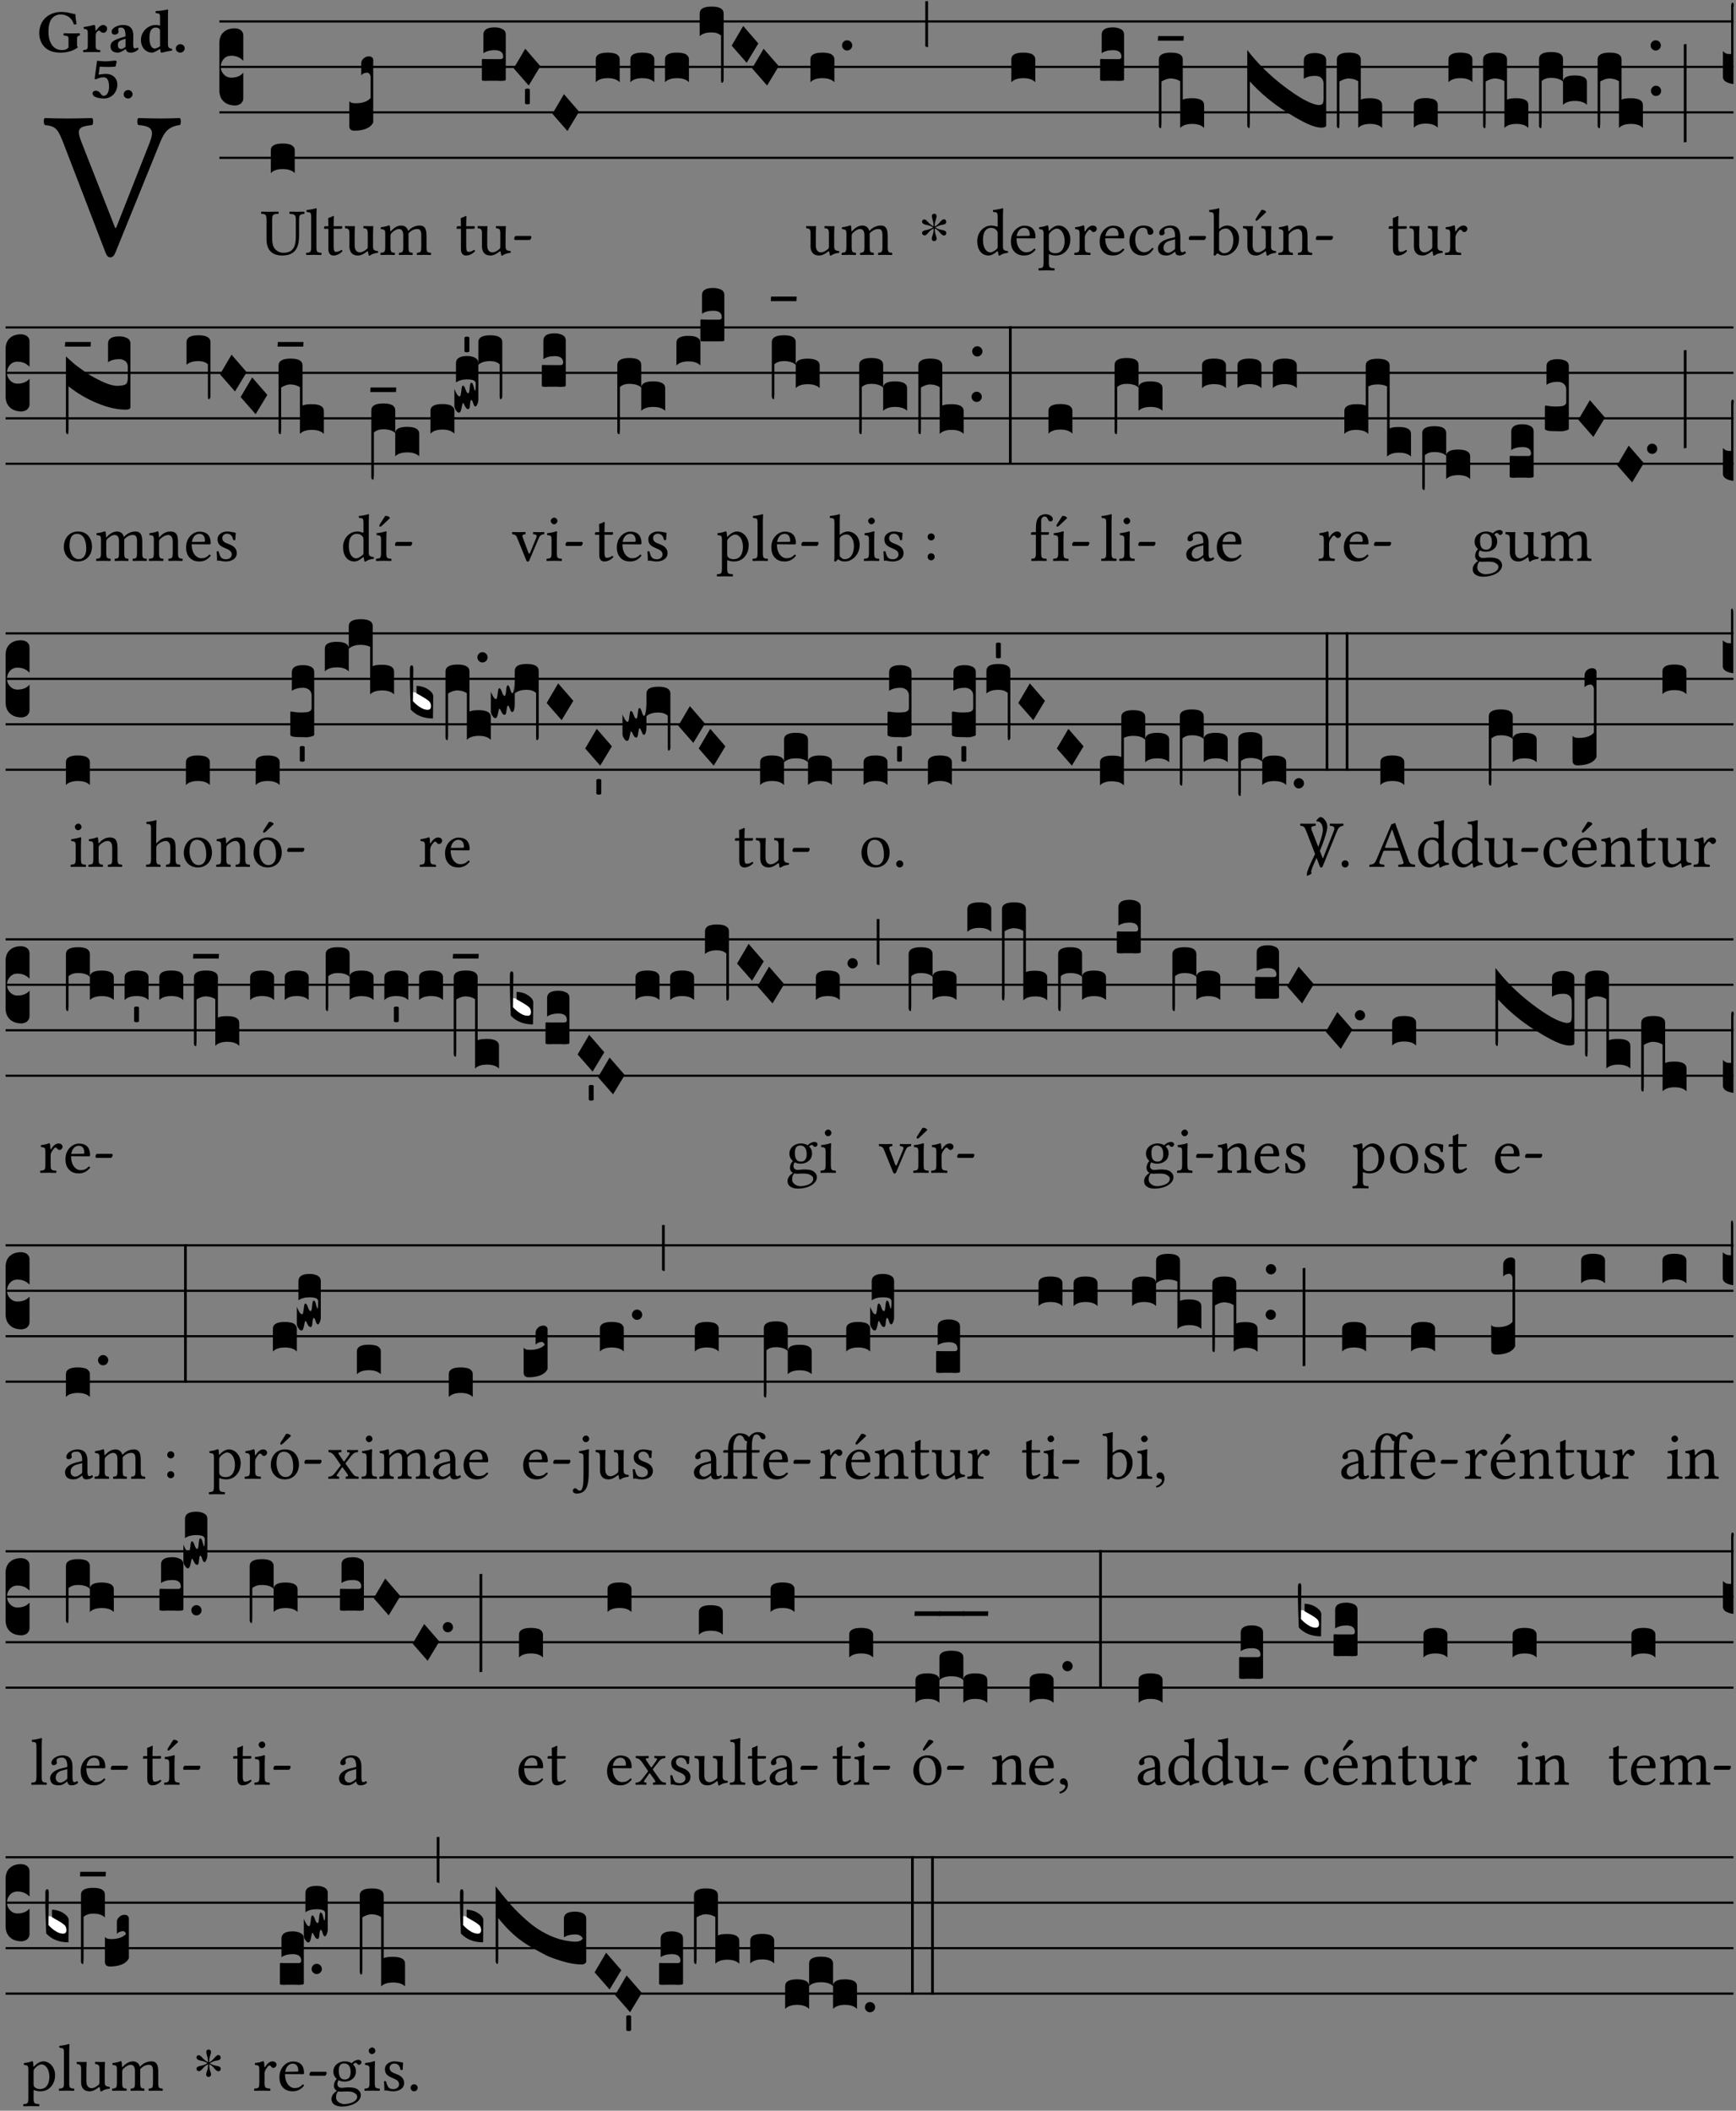 <?xml version="1.0" encoding="UTF-8" standalone="no"?>
<!DOCTYPE svg PUBLIC "-//W3C//DTD SVG 1.1//EN" "http://www.w3.org/Graphics/SVG/1.1/DTD/svg11.dtd">
<svg xmlns="http://www.w3.org/2000/svg" xmlns:xlink="http://www.w3.org/1999/xlink" version="1.1" width="311pt" height="378pt" viewBox="0 0 311 378">
<rect x="0" y="0" width="311" height="378" fill="#808080" stroke="none"/>
<g enable-background="new">
<clipPath id="cp0">
<path transform="matrix(1,0,0,-1,-71,16251)" d="M 0 0 L 453.543 0 L 453.543 16322.79 L 0 16322.79 Z "/>
</clipPath>
<g clip-path="url(#cp0)">
<symbol id="font_1_37">
<path d="M .449 .626 C .523 .621 .523 .594 .502 .54 L .344 .139 L .34 .139 L .18 .546 C .157 .606 .163 .619 .231 .626 C .237 .632 .237 .653 .231 .659 C .191 .658 .146 .657 .11 .657 C .074 .657 .039 .658 .006 .659 C 0 .653 .001 .632 .007 .626 C .062 .621 .07 .604 .097 .535 L .294 .023 C .3 .007 .307 0 .317 0 C .328 0 .335 .009 .341 .023 L .548 .533 C .567 .58 .583 .619 .646 .626 C .652 .632 .652 .653 .646 .659 C .616 .658 .581 .657 .558 .657 C .535 .657 .49 .658 .449 .659 C .443 .653 .443 .632 .449 .626 Z "/>
</symbol>
<use xlink:href="#font_1_37" transform="matrix(37.858,0,0,-37.858,7.768,46.094)"/>
<symbol id="font_2_28">
<path d="M .362 .668 C .264 .668 .175 .637 .106 .575 C .039 .515 0 .425 0 .317 C 0 .227 .036 .134 .105 .076 C .168 .022 .247 0 .352 0 C .464 0 .572 .034 .636 .088 C .626 .097 .621 .105 .621 .116 L .621 .233 C .621 .268 .636 .278 .664 .281 C .67 .287 .67 .312 .664 .318 C .636 .317 .589 .316 .551 .316 C .514 .316 .448 .317 .403 .318 C .397 .312 .397 .287 .403 .281 C .455 .277 .481 .273 .481 .233 L .481 .084 C .449 .052 .425 .042 .374 .042 C .205 .042 .151 .205 .151 .337 C .151 .423 .164 .501 .201 .552 C .24 .605 .295 .626 .348 .626 C .478 .626 .544 .549 .569 .463 C .585 .461 .601 .463 .613 .469 C .604 .511 .599 .561 .592 .633 C .54 .633 .487 .668 .362 .668 Z "/>
</symbol>
<symbol id="font_2_53">
<path d="M .208 .27 C .208 .306 .219 .321 .232 .336 C .24 .346 .249 .353 .264 .353 C .273 .353 .284 .344 .292 .334 C .299 .326 .316 .318 .339 .318 C .368 .318 .396 .348 .396 .39 C .396 .416 .366 .446 .33 .446 C .295 .446 .257 .416 .211 .35 L .207 .35 C .205 .38 .2 .429 .2 .429 C .199 .438 .191 .446 .177 .446 C .13 .434 .077 .42 .011 .413 C .009 .407 .011 .388 .013 .382 C .068 .377 .078 .368 .078 .311 L .078 .124 C .078 .041 .067 .039 .006 .034 C 0 .028 0 .006 .006 0 C .048 .001 .09 .002 .143 .002 C .196 .002 .237 .001 .28 0 C .286 .006 .286 .028 .28 .034 C .219 .038 .208 .041 .208 .124 L .208 .27 Z "/>
</symbol>
<symbol id="font_2_42">
<path d="M .251 .059 C .258 .018 .285 0 .329 0 C .384 0 .423 .021 .46 .056 C .458 .068 .454 .076 .442 .084 C .429 .074 .419 .07 .4 .07 C .378 .07 .372 .088 .372 .137 L .374 .281 C .374 .425 .285 .454 .203 .454 C .13 .454 .018 .412 .018 .346 C .018 .318 .03 .296 .069 .296 C .105 .296 .131 .318 .131 .342 C .131 .347 .13 .353 .129 .359 C .127 .369 .125 .379 .127 .389 C .128 .4 .136 .412 .169 .412 C .211 .412 .246 .394 .246 .267 L .179 .246 C .074 .213 0 .184 0 .105 C 0 .036 .038 0 .125 0 C .154 0 .212 .032 .245 .058 L .251 .059 M .246 .228 L .246 .096 C .221 .076 .196 .06 .178 .06 C .135 .06 .12 .089 .12 .12 C .12 .157 .123 .188 .194 .211 L .246 .228 Z "/>
</symbol>
<symbol id="font_2_45">
<path d="M .318 .058 C .32 .034 .322 .017 .322 .017 C .323 .005 .331 0 .345 0 C .382 .01 .442 .024 .511 .033 C .513 .039 .511 .059 .509 .065 C .455 .07 .444 .086 .444 .143 L .444 .593 C .444 .658 .447 .695 .447 .695 C .447 .704 .44 .708 .431 .708 C .394 .696 .314 .685 .243 .682 C .24 .67 .241 .657 .246 .648 C .309 .643 .314 .642 .314 .573 L .314 .443 C .295 .449 .271 .454 .242 .454 C .113 .454 0 .341 0 .208 C 0 .149 .021 .08 .07 .042 C .106 .014 .131 0 .187 0 C .214 0 .288 .044 .309 .058 L .318 .058 M .315 .105 C .294 .088 .241 .066 .229 .066 C .179 .066 .14 .122 .14 .239 C .14 .292 .146 .338 .165 .369 C .182 .396 .209 .412 .239 .412 C .265 .412 .29 .409 .314 .376 L .314 .13 C .314 .122 .314 .113 .315 .105 Z "/>
</symbol>
<symbol id="font_2_f">
<path d="M 0 .068 C 0 .03 .032 0 .072 0 C .112 0 .146 .032 .146 .07 C .146 .109 .114 .139 .074 .139 C .034 .139 0 .107 0 .068 Z "/>
</symbol>
<symbol id="font_2_16">
<path d="M .271 .198 C .271 .1 .236 .044 .181 .044 C .161 .044 .142 .064 .126 .089 C .113 .109 .088 .128 .051 .128 C .015 .128 0 .103 0 .081 C 0 .064 .015 .041 .04 .028 C .079 .008 .139 0 .187 0 C .32 0 .407 .109 .407 .229 C .407 .329 .335 .404 .217 .404 C .186 .404 .123 .397 .099 .391 L .118 .523 C .15 .52 .221 .518 .263 .518 C .299 .518 .317 .52 .378 .524 L .397 .61 L .374 .623 C .301 .616 .264 .61 .204 .61 C .163 .61 .131 .616 .074 .62 L .034 .322 L .047 .314 C .12 .341 .138 .348 .188 .348 C .235 .348 .271 .298 .271 .198 Z "/>
</symbol>
<use xlink:href="#font_2_28" transform="matrix(10.909,0,0,-10.909,7.029,9.426)"/>
<use xlink:href="#font_2_53" transform="matrix(10.909,0,0,-10.909,14.873,9.339)"/>
<use xlink:href="#font_2_42" transform="matrix(10.909,0,0,-10.909,19.804,9.426)"/>
<use xlink:href="#font_2_45" transform="matrix(10.909,0,0,-10.909,25.247,9.426)"/>
<use xlink:href="#font_2_f" transform="matrix(10.909,0,0,-10.909,31.498,9.426)"/>
<use xlink:href="#font_2_16" transform="matrix(10.909,0,0,-10.909,16.58,17.64)"/>
<use xlink:href="#font_2_f" transform="matrix(10.909,0,0,-10.909,22.155,17.64)"/>
<path transform="matrix(1,0,0,-1,39.295,3.841)" stroke-width=".388" stroke-linecap="butt" stroke-miterlimit="10" stroke-linejoin="miter" fill="none" stroke="#000000" d="M 0 0 L 271.249 0 "/>
<path transform="matrix(1,0,0,-1,39.295,11.982)" stroke-width=".388" stroke-linecap="butt" stroke-miterlimit="10" stroke-linejoin="miter" fill="none" stroke="#000000" d="M 0 0 L 271.249 0 "/>
<path transform="matrix(1,0,0,-1,39.295,20.123)" stroke-width=".388" stroke-linecap="butt" stroke-miterlimit="10" stroke-linejoin="miter" fill="none" stroke="#000000" d="M 0 0 L 271.249 0 "/>
<path transform="matrix(1,0,0,-1,39.295,28.263)" stroke-width=".388" stroke-linecap="butt" stroke-miterlimit="10" stroke-linejoin="miter" fill="none" stroke="#000000" d="M 0 0 L 271.249 0 "/>
<symbol id="font_3_d">
<path d="M 0 .106 L 0 .432 C 0 .465 .01 .491 .029 .508 C .048 .526 .075 .535 .108 .535 C .127 .534 .141 .529 .151 .52 C .161 .511 .166 .5 .166 .486 L .166 .31 L .156 .319 C .137 .336 .112 .345 .082 .345 C .054 .345 .033 .332 .019 .306 C .013 .295 .01 .282 .01 .268 C .01 .255 .013 .242 .02 .23 C .027 .219 .035 .21 .046 .203 C .057 .196 .069 .193 .082 .193 C .113 .193 .137 .201 .156 .217 L .166 .227 L .166 .05 C .166 .039 .163 .03 .157 .023 C .152 .015 .145 .009 .136 .006 C .127 .002 .118 0 .108 0 C .075 .001 .048 .01 .029 .029 C .01 .047 0 .073 0 .106 Z "/>
</symbol>
<use xlink:href="#font_3_d" transform="matrix(25.843,0,0,-25.843,39.295,18.895)"/>
<symbol id="font_1_36">
<path d="M .168 .533 C .168 .616 .183 .621 .26 .624 C .266 .63 .266 .651 .26 .657 C .213 .656 .164 .655 .125 .655 C .086 .655 .045 .656 .006 .657 C 0 .651 0 .63 .006 .624 C .066 .621 .083 .616 .083 .533 L .083 .243 C .083 .039 .215 0 .317 0 C .522 0 .571 .127 .571 .305 L .571 .533 C .571 .613 .588 .617 .648 .624 C .654 .63 .654 .651 .648 .657 C .61 .656 .569 .655 .546 .655 C .525 .655 .476 .656 .43 .657 C .424 .651 .424 .63 .43 .624 C .505 .617 .522 .614 .522 .533 L .522 .287 C .522 .175 .507 .041 .338 .041 C .29 .041 .249 .059 .219 .088 C .17 .135 .168 .211 .168 .276 L .168 .533 Z "/>
</symbol>
<use xlink:href="#font_1_36" transform="matrix(11.955,0,0,-11.955,46.753,45.759)"/>
<symbol id="font_3_40">
<path d="M .082 .205 C .101 .205 .116 .203 .128 .2 C .141 .197 .15 .191 .156 .184 C .163 .177 .166 .169 .166 .158 L .166 0 C .148 .019 .12 .028 .083 .028 C .046 .028 .018 .019 0 0 L 0 .158 C 0 .189 .027 .205 .082 .205 Z "/>
</symbol>
<use xlink:href="#font_3_40" transform="matrix(25.843,0,0,-25.843,48.511,31.003)"/>
<symbol id="font_1_4d">
<path d="M .078 .124 C .078 .041 .067 .036 .006 .033 C 0 .027 0 .006 .006 0 C .041 .001 .078 .002 .118 .002 C .158 .002 .196 .001 .229 0 C .235 .006 .235 .027 .229 .033 C .168 .036 .157 .041 .157 .124 L .157 .585 C .157 .65 .161 .69 .161 .69 C .161 .697 .157 .7 .148 .7 C .123 .69 .048 .676 .008 .673 C .006 .665 .008 .649 .014 .643 C .072 .639 .078 .636 .078 .561 L .078 .124 Z "/>
</symbol>
<symbol id="font_1_55">
<path d="M .018 .439 C .004 .439 0 .427 0 .419 L 0 .406 C 0 .401 .001 .4 .005 .4 L .064 .4 L .064 .099 C .064 .028 .095 0 .141 0 C .187 0 .237 .022 .276 .066 C .274 .076 .268 .082 .258 .083 C .232 .063 .202 .055 .176 .055 C .149 .055 .143 .085 .143 .147 L .143 .4 L .247 .4 C .257 .4 .271 .404 .271 .413 L .271 .433 C .271 .437 .268 .439 .263 .439 L .143 .439 L .143 .478 C .143 .543 .147 .583 .147 .583 C .147 .589 .144 .592 .139 .592 C .135 .592 .126 .588 .117 .583 C .106 .577 .096 .572 .083 .569 C .071 .565 .061 .562 .061 .555 C .061 .543 .064 .55 .064 .439 L .018 .439 Z "/>
</symbol>
<symbol id="font_1_56">
<path d="M .197 .003 C .236 .003 .283 .023 .332 .063 C .337 .067 .346 .069 .347 .062 C .35 .037 .358 .003 .358 .003 C .366 0 .371 .001 .377 .003 C .399 .021 .434 .036 .495 .043 C .501 .049 .501 .064 .495 .07 C .431 .075 .422 .094 .422 .143 L .422 .335 C .422 .365 .426 .438 .426 .438 C .426 .441 .423 .444 .418 .444 C .413 .443 .398 .442 .383 .442 C .351 .442 .315 .443 .281 .444 C .275 .438 .275 .417 .281 .411 C .33 .408 .343 .396 .343 .33 L .343 .137 C .343 .118 .341 .11 .327 .098 C .29 .066 .252 .05 .227 .05 C .197 .05 .147 .064 .147 .153 L .147 .335 C .147 .365 .151 .438 .151 .438 C .151 .441 .148 .444 .143 .444 C .138 .443 .123 .442 .108 .442 C .076 .442 .04 .443 .006 .444 C 0 .438 0 .417 .006 .411 C .054 .407 .068 .396 .068 .331 L .068 .139 C .068 .07 .098 .003 .197 .003 Z "/>
</symbol>
<symbol id="font_1_4e">
<path d="M .15 .36 C .149 .39 .147 .426 .142 .436 C .14 .441 .138 .444 .13 .444 C .102 .433 .076 .424 .007 .415 C .005 .409 .007 .393 .009 .387 C .063 .382 .074 .377 .074 .319 L .074 .124 C .074 .042 .061 .037 .006 .033 C 0 .027 0 .006 .006 0 C .036 .001 .074 .002 .114 .002 C .154 .002 .185 .001 .215 0 C .221 .006 .221 .027 .215 .033 C .164 .038 .153 .042 .153 .124 L .153 .288 C .153 .309 .162 .321 .17 .33 C .21 .369 .247 .389 .278 .389 C .316 .389 .344 .365 .344 .298 L .344 .124 C .344 .042 .336 .037 .282 .033 C .277 .027 .277 .006 .282 0 C .307 .001 .344 .002 .384 .002 C .424 .002 .457 .001 .482 0 C .487 .006 .487 .027 .482 .033 C .432 .037 .423 .042 .423 .124 L .423 .283 C .423 .297 .423 .311 .422 .323 C .47 .376 .515 .389 .554 .389 C .592 .389 .614 .367 .614 .3 L .614 .124 C .614 .042 .604 .037 .552 .033 C .547 .027 .547 .006 .552 0 C .577 .001 .614 .002 .654 .002 C .694 .002 .729 .001 .757 0 C .762 .006 .762 .027 .757 .033 C .702 .037 .693 .042 .693 .124 L .693 .282 C .693 .371 .678 .441 .59 .441 C .539 .441 .477 .422 .425 .367 C .422 .364 .416 .359 .414 .368 C .405 .409 .366 .441 .314 .441 C .256 .441 .204 .407 .162 .36 C .157 .355 .151 .348 .15 .36 Z "/>
</symbol>
<use xlink:href="#font_1_4d" transform="matrix(11.955,0,0,-11.955,54.81,45.664)"/>
<use xlink:href="#font_1_55" transform="matrix(11.955,0,0,-11.955,58.062,45.759)"/>
<use xlink:href="#font_1_56" transform="matrix(11.955,0,0,-11.955,61.78,45.795)"/>
<use xlink:href="#font_1_4e" transform="matrix(11.955,0,0,-11.955,68.128,45.664)"/>
<symbol id="font_3_10a">
<path d="M .045 0 L .035 0 C .012 0 0 .011 0 .032 L 0 .206 C .006 .195 .02 .19 .043 .19 C .092 .19 .127 .202 .148 .227 L .148 .371 C .148 .378 .146 .385 .141 .392 C .136 .399 .131 .402 .126 .402 C .107 .402 .093 .396 .083 .384 L .083 .466 C .083 .475 .085 .483 .09 .49 C .095 .497 .101 .503 .109 .508 C .118 .513 .127 .515 .136 .515 C .145 .515 .153 .513 .158 .508 C .163 .504 .166 .498 .166 .491 L .166 .057 C .149 .022 .109 .003 .045 0 Z "/>
</symbol>
<use xlink:href="#font_3_10a" transform="matrix(25.843,0,0,-25.843,62.571,23.405)"/>
<symbol id="font_1_e">
<path d="M .231 0 C .244 0 .258 .028 .258 .04 C .258 .05 .254 .06 .244 .06 L .025 .06 C .013 .06 0 .037 0 .019 C 0 .009 .006 0 .015 0 L .231 0 Z "/>
</symbol>
<use xlink:href="#font_1_55" transform="matrix(11.955,0,0,-11.955,81.81,45.759)"/>
<use xlink:href="#font_1_56" transform="matrix(11.955,0,0,-11.955,85.528,45.795)"/>
<use xlink:href="#font_1_e" transform="matrix(11.955,0,0,-11.955,92.115,42.974)"/>
<symbol id="font_3_104">
<path d="M .131 0 C .126 0 .118 0 .107 .001 C .096 .001 .087 .001 .078 .001 C .07 .001 .06 .001 .049 .001 C .038 0 .031 0 .028 0 C .016 0 .008 .001 .005 .002 C .002 .003 0 .005 0 .009 L 0 .143 C 0 .149 .002 .152 .006 .152 L .01 .152 C .015 .151 .036 .151 .075 .151 L .109 .151 C .12 .151 .128 .151 .132 .151 C .137 .152 .14 .153 .143 .155 C .146 .158 .148 .162 .148 .168 C .148 .198 .128 .213 .089 .213 C .057 .213 .031 .206 .011 .192 L .011 .321 C .011 .354 .037 .371 .089 .371 C .11 .371 .128 .367 .143 .359 C .158 .352 .166 .339 .166 .321 L .166 .01 C .166 .008 .165 .006 .164 .005 C .163 .004 .161 .003 .158 .002 C .155 .001 .151 .001 .146 .001 C .142 0 .137 0 .131 0 Z "/>
</symbol>
<symbol id="font_3_1a">
<path d="M 0 .119 L .08 .255 L .185 .134 L .104 0 L 0 .119 Z "/>
</symbol>
<symbol id="font_3_59">
<path d="M 0 .103 C .004 .107 .01 .109 .017 .109 C .025 .109 .031 .107 .034 .103 L .034 .006 C .031 .002 .026 0 .017 0 C .009 0 .003 .002 0 .006 L 0 .103 Z "/>
</symbol>
<symbol id="font_3_f3">
<path d="M 0 .48 C 0 .496 .007 .508 .02 .516 C .034 .524 .055 .528 .083 .528 C .138 .528 .166 .512 .166 .48 L .166 .021 C .166 .009 .162 .002 .155 0 C .153 0 .152 0 .151 .001 C .15 .002 .15 .004 .149 .007 C .149 .01 .149 .014 .148 .02 C .148 .026 .148 .035 .148 .047 L .148 .327 C .131 .342 .11 .349 .083 .349 C .045 .349 .017 .34 0 .323 L 0 .48 Z "/>
</symbol>
<use xlink:href="#font_3_104" transform="matrix(25.843,0,0,-25.843,86.318,14.489)"/>
<use xlink:href="#font_3_1a" transform="matrix(25.843,0,0,-25.843,92.029,15.316)"/>
<use xlink:href="#font_3_59" transform="matrix(25.843,0,0,-25.843,94.045,18.684)"/>
<use xlink:href="#font_3_1a" transform="matrix(25.843,0,0,-25.843,98.962,23.456)"/>
<use xlink:href="#font_3_40" transform="matrix(25.843,0,0,-25.843,106.726,14.721)"/>
<use xlink:href="#font_3_40" transform="matrix(25.843,0,0,-25.843,112.928,14.721)"/>
<use xlink:href="#font_3_40" transform="matrix(25.843,0,0,-25.843,119.131,14.721)"/>
<use xlink:href="#font_3_f3" transform="matrix(25.843,0,0,-25.843,125.347,14.825)"/>
<use xlink:href="#font_3_1a" transform="matrix(25.843,0,0,-25.843,131.077,11.245)"/>
<use xlink:href="#font_3_1a" transform="matrix(25.843,0,0,-25.843,134.736,15.316)"/>
<use xlink:href="#font_1_56" transform="matrix(11.955,0,0,-11.955,144.396,45.795)"/>
<use xlink:href="#font_1_4e" transform="matrix(11.955,0,0,-11.955,150.744,45.664)"/>
<symbol id="font_3_b">
<path d="M .06 .01 C .053 .003 .044 0 .035 0 C .026 0 .018 .003 .011 .01 C .004 .017 0 .025 0 .035 C 0 .046 .004 .054 .011 .061 C .018 .068 .026 .071 .035 .071 C .044 .071 .053 .068 .06 .061 C .067 .054 .071 .046 .071 .035 C .071 .025 .067 .017 .06 .01 Z "/>
</symbol>
<use xlink:href="#font_3_40" transform="matrix(25.843,0,0,-25.843,145.186,14.721)"/>
<use xlink:href="#font_3_b" transform="matrix(25.843,0,0,-25.843,150.842,9.048)"/>
<symbol id="font_4_25">
<path d="M .172 .184 L .172 .191 C .145 .174 .128 .162 .12 .155 C .113 .149 .099 .134 .078 .11 C .064 .094 .05 .086 .036 .086 C .014 .089 .002 .101 0 .121 C 0 .14 .013 .154 .039 .161 C .046 .163 .053 .165 .062 .166 C .097 .173 .128 .184 .154 .199 C .157 .201 .161 .203 .165 .206 L .154 .213 C .135 .226 .107 .236 .068 .243 C .024 .251 .001 .267 0 .29 C 0 .307 .008 .319 .023 .324 C .027 .325 .031 .326 .034 .326 C .048 .326 .064 .315 .082 .294 C .11 .263 .139 .24 .168 .223 L .172 .221 L .172 .234 C .172 .261 .167 .292 .157 .325 C .15 .348 .147 .365 .147 .376 C .147 .393 .155 .404 .171 .409 C .174 .41 .178 .411 .182 .411 C .199 .411 .21 .403 .216 .387 C .217 .383 .218 .379 .218 .374 C .218 .365 .215 .349 .208 .328 C .197 .296 .191 .268 .191 .245 L .191 .219 L .198 .223 C .221 .236 .245 .257 .27 .287 C .293 .314 .312 .328 .326 .328 C .345 .328 .356 .319 .361 .301 C .362 .297 .362 .293 .362 .289 C .362 .27 .352 .257 .331 .251 C .325 .25 .318 .248 .311 .247 C .277 .242 .244 .23 .213 .213 L .199 .205 L .207 .2 C .234 .183 .267 .172 .304 .166 C .338 .161 .357 .15 .362 .134 L .363 .122 C .363 .101 .354 .089 .336 .086 L .328 .085 C .311 .085 .291 .099 .268 .128 C .242 .159 .219 .179 .198 .188 L .191 .191 L .191 .184 C .191 .145 .198 .108 .211 .072 C .216 .058 .219 .047 .219 .04 C .219 .023 .211 .01 .195 .003 C .19 .001 .185 0 .18 0 C .165 0 .154 .008 .148 .023 C .146 .028 .145 .032 .145 .037 C .145 .049 .149 .064 .156 .083 C .167 .113 .173 .138 .173 .158 L .173 .167 L .172 .184 Z "/>
</symbol>
<use xlink:href="#font_4_25" transform="matrix(11.955,0,0,-11.955,165.183,43.189)"/>
<symbol id="font_3_2a">
<path d="M 0 .319 L .019 .319 L .019 0 C .01 .001 .003 .003 0 .007 L 0 .319 Z "/>
</symbol>
<use xlink:href="#font_3_2a" transform="matrix(25.843,0,0,-25.843,165.766,8.454)"/>
<symbol id="font_1_45">
<path d="M .295 .063 C .3 .067 .309 .069 .31 .062 C .313 .038 .321 .003 .321 .003 C .329 0 .334 .001 .34 .003 C .362 .021 .397 .036 .458 .043 C .464 .049 .464 .064 .458 .07 C .394 .075 .385 .094 .385 .143 L .385 .596 C .385 .661 .389 .701 .389 .701 C .389 .708 .385 .711 .376 .711 C .351 .701 .276 .687 .236 .684 C .234 .676 .236 .66 .242 .654 C .245 .654 .248 .654 .251 .654 C .295 .651 .306 .651 .306 .572 L .306 .444 C .306 .437 .304 .435 .297 .435 C .293 .435 .252 .452 .219 .452 C .153 .452 .109 .43 .069 .392 C .026 .349 0 .29 0 .216 C 0 .093 .062 .003 .17 .003 C .209 .003 .246 .023 .295 .063 M .306 .137 C .306 .118 .304 .11 .29 .098 C .253 .066 .221 .05 .196 .05 C .142 .05 .086 .109 .086 .234 C .086 .306 .1 .346 .115 .367 C .146 .414 .188 .417 .208 .417 C .244 .417 .269 .404 .289 .381 C .303 .365 .306 .358 .306 .327 L .306 .137 Z "/>
</symbol>
<symbol id="font_1_46">
<path d="M .349 .103 C .312 .065 .283 .049 .225 .049 C .189 .049 .147 .07 .116 .121 C .096 .154 .084 .2 .084 .258 L .35 .256 C .362 .256 .369 .262 .369 .273 C .369 .357 .339 .447 .2 .447 C .113 .447 0 .364 0 .212 C 0 .156 .014 .102 .047 .064 C .081 .024 .128 0 .2 0 C .276 0 .33 .035 .37 .087 C .367 .097 .361 .102 .349 .103 M .087 .292 C .106 .405 .176 .414 .2 .414 C .238 .414 .283 .393 .283 .309 C .283 .3 .279 .295 .268 .295 L .087 .292 Z "/>
</symbol>
<use xlink:href="#font_1_45" transform="matrix(11.955,0,0,-11.955,175.071,45.795)"/>
<use xlink:href="#font_1_46" transform="matrix(11.955,0,0,-11.955,181.097,45.759)"/>
<use xlink:href="#font_3_40" transform="matrix(25.843,0,0,-25.843,181.181,14.721)"/>
<symbol id="font_1_51">
<path d="M .154 .602 C .153 .632 .151 .658 .146 .668 C .144 .673 .142 .676 .134 .676 C .106 .665 .08 .656 .011 .647 C .009 .641 .011 .625 .013 .619 C .067 .614 .078 .609 .078 .551 L .078 .124 C .078 .041 .067 .036 .006 .033 C 0 .027 0 .006 .006 0 C .041 .001 .078 .002 .118 .002 C .158 .002 .206 .001 .239 0 C .245 .006 .245 .027 .239 .033 C .168 .037 .157 .041 .157 .124 L .157 .232 C .157 .245 .161 .244 .171 .24 C .196 .23 .226 .224 .258 .224 C .314 .224 .364 .241 .405 .28 C .452 .326 .479 .388 .479 .469 C .479 .575 .404 .673 .302 .673 C .256 .673 .205 .643 .165 .598 C .159 .592 .155 .592 .154 .602 M .173 .565 C .199 .597 .245 .627 .274 .627 C .338 .627 .393 .555 .393 .442 C .393 .36 .364 .258 .252 .258 C .234 .258 .199 .263 .181 .279 C .161 .297 .157 .303 .157 .339 L .157 .521 C .157 .542 .161 .551 .173 .565 Z "/>
</symbol>
<symbol id="font_1_53">
<path d="M .156 .36 C .154 .4 .153 .426 .148 .436 C .146 .441 .144 .444 .136 .444 C .108 .433 .082 .424 .013 .415 C .011 .409 .013 .393 .015 .387 C .069 .382 .08 .377 .08 .319 L .08 .124 C .08 .041 .068 .037 .006 .033 C 0 .027 0 .006 .006 0 C .041 .001 .08 .002 .12 .002 C .16 .002 .206 .001 .241 0 C .247 .006 .247 .027 .241 .033 C .171 .038 .159 .041 .159 .124 L .159 .263 C .159 .289 .171 .312 .183 .33 C .194 .346 .217 .379 .229 .379 C .238 .379 .247 .377 .255 .366 C .262 .356 .274 .343 .291 .343 C .315 .343 .338 .368 .338 .393 C .338 .412 .32 .441 .278 .441 C .231 .441 .19 .397 .167 .358 C .161 .347 .156 .355 .156 .36 Z "/>
</symbol>
<use xlink:href="#font_1_51" transform="matrix(11.955,0,0,-11.955,186.022,48.437)"/>
<use xlink:href="#font_1_53" transform="matrix(11.955,0,0,-11.955,192.442,45.664)"/>
<use xlink:href="#font_1_46" transform="matrix(11.955,0,0,-11.955,196.997,45.759)"/>
<use xlink:href="#font_3_104" transform="matrix(25.843,0,0,-25.843,197.082,14.489)"/>
<symbol id="font_1_44">
<path d="M .361 .101 C .357 .11 .349 .114 .34 .115 C .306 .071 .263 .049 .22 .049 C .147 .049 .086 .123 .086 .24 C .086 .35 .134 .416 .2 .416 C .259 .416 .267 .381 .271 .346 C .274 .319 .288 .31 .309 .31 C .33 .31 .358 .323 .358 .354 C .358 .409 .301 .449 .205 .449 C .106 .449 0 .36 0 .218 C 0 .089 .072 0 .198 0 C .258 0 .311 .019 .361 .101 Z "/>
</symbol>
<symbol id="font_1_42">
<path d="M .257 .058 C .263 .027 .274 0 .324 0 C .362 0 .398 .017 .419 .037 C .417 .049 .413 .058 .402 .064 C .395 .058 .378 .048 .365 .048 C .336 .048 .335 .087 .335 .133 L .335 .28 C .335 .422 .257 .449 .184 .449 C .102 .449 .019 .395 .019 .338 C .019 .314 .031 .302 .054 .302 C .083 .302 .101 .323 .101 .336 C .101 .343 .1 .35 .098 .354 C .097 .357 .096 .363 .096 .374 C .096 .405 .138 .416 .176 .416 C .21 .416 .257 .399 .257 .286 C .257 .279 .254 .275 .251 .274 L .165 .253 C .069 .229 0 .176 0 .108 C 0 .026 .056 0 .126 0 C .161 0 .191 .008 .235 .042 L .255 .058 L .257 .058 M .257 .243 L .257 .111 C .257 .098 .251 .091 .243 .085 C .217 .064 .183 .041 .155 .041 C .105 .041 .083 .081 .083 .112 C .083 .157 .104 .203 .178 .222 L .257 .243 Z "/>
</symbol>
<use xlink:href="#font_1_44" transform="matrix(11.955,0,0,-11.955,202.34,45.759)"/>
<use xlink:href="#font_1_42" transform="matrix(11.955,0,0,-11.955,207.445,45.759)"/>
<use xlink:href="#font_1_e" transform="matrix(11.955,0,0,-11.955,212.957,42.974)"/>
<symbol id="font_3_1b4">
<path d="M 0 .021 L 0 .476 C 0 .508 .028 .524 .084 .524 C .139 .524 .166 .508 .166 .476 L .166 .198 C .179 .205 .2 .208 .23 .208 C .286 .208 .314 .192 .314 .16 L .314 .002 C .296 .021 .268 .03 .231 .03 C .194 .03 .166 .021 .148 .002 L .148 .325 C .144 .328 .14 .331 .135 .333 C .13 .335 .125 .337 .12 .339 C .115 .34 .109 .342 .102 .343 C .096 .344 .09 .344 .083 .345 C .071 .345 .058 .342 .045 .337 C .032 .332 .023 .327 .018 .323 L .018 .047 C .018 .035 .018 .026 .017 .02 C .017 .014 .017 .01 .016 .007 C .016 .004 .016 .002 .015 .001 C .014 0 .013 0 .011 0 C .008 .001 .006 .002 .004 .004 C .003 .005 .002 .008 .001 .011 C 0 .014 0 .017 0 .021 Z "/>
</symbol>
<symbol id="font_3_73">
<path d="M .002 .032 L .18 .032 L .178 0 L 0 0 L .002 .032 Z "/>
</symbol>
<use xlink:href="#font_3_1b4" transform="matrix(25.843,0,0,-25.843,207.602,22.965)"/>
<use xlink:href="#font_3_73" transform="matrix(25.843,0,0,-25.843,207.421,7.281)"/>
<symbol id="font_1_43">
<path d="M .161 .406 C .155 .4 .151 .402 .151 .411 L .151 .595 C .151 .66 .155 .7 .155 .7 C .155 .707 .151 .71 .142 .71 C .117 .7 .042 .686 .002 .683 C 0 .675 .002 .659 .008 .653 C .011 .653 .014 .653 .017 .653 C .061 .65 .072 .65 .072 .571 L .072 .083 C .072 .044 .071 .026 .068 .012 C .073 .004 .078 0 .09 0 C .096 .006 .106 .015 .114 .024 C .124 .036 .13 .036 .141 .027 C .164 .008 .194 .002 .229 .002 C .331 .002 .45 .095 .45 .254 C .45 .376 .36 .451 .273 .451 C .23 .451 .192 .434 .161 .406 M .168 .375 C .194 .398 .224 .407 .253 .407 C .314 .407 .364 .333 .364 .236 C .364 .122 .318 .036 .223 .036 C .192 .036 .171 .058 .151 .083 L .151 .333 C .151 .354 .155 .364 .168 .375 Z "/>
</symbol>
<symbol id="font_1_ba">
<path d="M .197 .003 C .236 .003 .283 .023 .332 .063 C .337 .067 .346 .069 .347 .062 C .35 .037 .358 .003 .358 .003 C .366 0 .371 .001 .377 .003 C .399 .021 .434 .036 .495 .043 C .501 .049 .501 .064 .495 .07 C .431 .075 .422 .094 .422 .143 L .422 .335 C .422 .365 .426 .438 .426 .438 C .426 .441 .423 .444 .418 .444 C .413 .443 .398 .442 .383 .442 C .351 .442 .315 .443 .281 .444 C .275 .438 .275 .417 .281 .411 C .33 .408 .343 .396 .343 .33 L .343 .137 C .343 .118 .341 .11 .327 .098 C .29 .066 .252 .05 .227 .05 C .197 .05 .147 .064 .147 .153 L .147 .335 C .147 .365 .151 .438 .151 .438 C .151 .441 .148 .444 .143 .444 C .138 .443 .123 .442 .108 .442 C .076 .442 .04 .443 .006 .444 C 0 .438 0 .417 .006 .411 C .054 .407 .068 .396 .068 .331 L .068 .139 C .068 .07 .098 .003 .197 .003 M .277 .684 L .201 .565 C .193 .552 .19 .548 .19 .537 C .19 .53 .197 .524 .204 .524 C .211 .524 .219 .528 .234 .543 L .349 .652 L .346 .663 C .323 .685 .297 .686 .291 .686 C .286 .686 .28 .685 .277 .684 Z "/>
</symbol>
<symbol id="font_1_4f">
<path d="M .164 .36 C .158 .353 .152 .351 .152 .36 C .151 .387 .149 .426 .144 .436 C .142 .441 .14 .444 .132 .444 C .104 .433 .078 .424 .009 .415 C .007 .409 .009 .393 .011 .387 C .065 .382 .076 .377 .076 .319 L .076 .124 C .076 .042 .066 .038 .006 .033 C 0 .027 0 .006 .006 0 C .036 .001 .076 .002 .116 .002 C .156 .002 .186 .001 .216 0 C .222 .006 .222 .027 .216 .033 C .165 .038 .155 .042 .155 .124 L .155 .288 C .155 .309 .164 .321 .172 .33 C .21 .367 .255 .389 .294 .389 C .314 .389 .335 .376 .347 .353 C .357 .333 .359 .306 .359 .276 L .359 .124 C .359 .042 .349 .038 .297 .033 C .292 .027 .292 .006 .297 0 C .327 .001 .359 .002 .399 .002 C .439 .002 .475 .001 .505 0 C .51 .006 .51 .027 .505 .033 C .449 .038 .438 .042 .438 .124 L .438 .273 C .438 .328 .434 .376 .411 .407 C .394 .429 .363 .441 .328 .441 C .279 .441 .223 .428 .164 .36 Z "/>
</symbol>
<use xlink:href="#font_1_43" transform="matrix(11.955,0,0,-11.955,216.592,45.783)"/>
<use xlink:href="#font_1_ba" transform="matrix(11.955,0,0,-11.955,222.653,45.795)"/>
<use xlink:href="#font_1_4f" transform="matrix(11.955,0,0,-11.955,229.001,45.664)"/>
<use xlink:href="#font_1_e" transform="matrix(11.955,0,0,-11.955,235.72,42.974)"/>
<symbol id="font_3_74a">
<path d="M .529 .206 L .529 .308 C .529 .323 .524 .336 .514 .347 C .504 .357 .489 .362 .47 .362 C .438 .362 .412 .355 .392 .341 L .392 .47 C .392 .503 .418 .52 .47 .52 C .491 .52 .509 .516 .524 .508 C .539 .501 .547 .488 .547 .47 L .547 .018 C .547 .009 .537 .004 .516 .003 C .498 .003 .477 .007 .454 .015 C .431 .023 .404 .035 .375 .051 C .346 .066 .311 .087 .271 .112 C .174 .173 .09 .244 .018 .323 L .018 .047 C .018 .035 .018 .026 .017 .02 C .017 .014 .017 .01 .016 .007 C .016 .004 .016 .002 .015 .001 C .014 0 .013 0 .011 0 C .008 .001 .005 .003 .003 .007 C .001 .01 0 .015 0 .021 L 0 .541 C .068 .452 .152 .368 .253 .291 C .354 .214 .432 .17 .488 .16 L .5 .16 C .512 .161 .52 .164 .523 .171 C .527 .177 .529 .189 .529 .206 Z "/>
</symbol>
<use xlink:href="#font_3_74a" transform="matrix(25.843,0,0,-25.843,223.443,22.939)"/>
<use xlink:href="#font_3_1b4" transform="matrix(25.843,0,0,-25.843,239.492,22.965)"/>
<use xlink:href="#font_1_55" transform="matrix(11.955,0,0,-11.955,248.772,45.759)"/>
<use xlink:href="#font_1_56" transform="matrix(11.955,0,0,-11.955,252.49,45.795)"/>
<use xlink:href="#font_1_53" transform="matrix(11.955,0,0,-11.955,258.838,45.664)"/>
<symbol id="font_3_1b3">
<path d="M 0 .021 L 0 .48 C 0 .512 .028 .528 .084 .528 C .112 .528 .133 .524 .146 .516 C .159 .508 .166 .496 .166 .48 L .166 .326 C .17 .353 .197 .366 .248 .366 C .304 .366 .332 .35 .332 .319 L .332 .162 C .314 .18 .286 .189 .249 .189 C .212 .189 .184 .18 .166 .162 L .166 .323 C .149 .34 .121 .349 .083 .349 C .056 .349 .035 .342 .018 .327 L .018 .047 C .018 .035 .018 .026 .017 .02 C .017 .014 .017 .01 .016 .007 C .016 .004 .016 .002 .015 .001 C .014 0 .013 0 .011 0 C .008 .001 .006 .002 .004 .004 C .003 .005 .002 .008 .001 .011 C 0 .014 0 .017 0 .021 Z "/>
</symbol>
<symbol id="font_3_34">
<path d="M .019 .682 L .019 .003 C .009 .002 .003 .001 0 0 L 0 .679 C .003 .681 .01 .682 .019 .682 Z "/>
</symbol>
<symbol id="font_3_14">
<path d="M 0 .049 L 0 .228 C .006 .223 .011 .218 .016 .215 C .021 .212 .027 .21 .033 .209 C .04 .208 .048 .208 .057 .208 L .057 .535 C .057 .554 .06 .564 .065 .564 L .066 .564 C .072 .564 .075 .559 .075 .548 C .075 .543 .074 .537 .073 .53 L .073 0 C .024 .007 0 .024 0 .049 Z "/>
</symbol>
<use xlink:href="#font_3_40" transform="matrix(25.843,0,0,-25.843,253.28,22.862)"/>
<use xlink:href="#font_3_40" transform="matrix(25.843,0,0,-25.843,259.487,14.721)"/>
<use xlink:href="#font_3_1b4" transform="matrix(25.843,0,0,-25.843,265.689,22.965)"/>
<use xlink:href="#font_3_1b3" transform="matrix(25.843,0,0,-25.843,275.716,22.965)"/>
<use xlink:href="#font_3_1b4" transform="matrix(25.843,0,0,-25.843,286.209,22.965)"/>
<use xlink:href="#font_3_b" transform="matrix(25.843,0,0,-25.843,295.755,17.187)"/>
<use xlink:href="#font_3_b" transform="matrix(25.843,0,0,-25.843,295.703,9.048)"/>
<use xlink:href="#font_3_34" transform="matrix(25.843,0,0,-25.843,301.646,25.511)"/>
<use xlink:href="#font_3_14" transform="matrix(25.843,0,0,-25.843,308.657,15.057)"/>
<path transform="matrix(1,0,0,-1,1,58.636)" stroke-width=".388" stroke-linecap="butt" stroke-miterlimit="10" stroke-linejoin="miter" fill="none" stroke="#000000" d="M 0 0 L 309.543 0 "/>
<path transform="matrix(1,0,0,-1,1,66.776)" stroke-width=".388" stroke-linecap="butt" stroke-miterlimit="10" stroke-linejoin="miter" fill="none" stroke="#000000" d="M 0 0 L 309.543 0 "/>
<path transform="matrix(1,0,0,-1,1,74.917)" stroke-width=".388" stroke-linecap="butt" stroke-miterlimit="10" stroke-linejoin="miter" fill="none" stroke="#000000" d="M 0 0 L 309.543 0 "/>
<path transform="matrix(1,0,0,-1,1,83.058)" stroke-width=".388" stroke-linecap="butt" stroke-miterlimit="10" stroke-linejoin="miter" fill="none" stroke="#000000" d="M 0 0 L 309.543 0 "/>
<use xlink:href="#font_3_d" transform="matrix(25.843,0,0,-25.843,1,73.69)"/>
<symbol id="font_1_50">
<path d="M 0 .215 C 0 .113 .068 0 .21 0 C .274 0 .323 .023 .357 .056 C .402 .1 .422 .163 .422 .224 C .422 .328 .365 .449 .212 .449 C .146 .449 .092 .422 .055 .379 C .019 .336 0 .278 0 .215 M .197 .414 C .283 .414 .336 .336 .336 .192 C .336 .066 .271 .035 .224 .035 C .12 .035 .086 .161 .086 .238 C .086 .325 .107 .414 .197 .414 Z "/>
</symbol>
<use xlink:href="#font_1_50" transform="matrix(11.955,0,0,-11.955,11.432,100.553)"/>
<symbol id="font_3_75e">
<path d="M .429 .384 L .429 .467 C .429 .476 .427 .485 .423 .493 C .419 .501 .412 .507 .403 .512 C .394 .517 .383 .52 .37 .52 C .338 .52 .312 .513 .292 .499 L .292 .629 C .292 .662 .318 .678 .37 .678 C .391 .678 .409 .674 .424 .666 C .439 .659 .447 .646 .447 .629 L .447 .188 C .447 .176 .437 .17 .416 .17 C .355 .17 .289 .185 .217 .215 C .146 .244 .079 .283 .018 .332 L .018 .047 C .018 .035 .018 .026 .017 .02 C .017 .014 .017 .01 .016 .007 C .016 .004 .016 .002 .015 .001 C .014 0 .013 0 .011 0 C .008 .001 .006 .002 .004 .004 C .003 .005 .002 .008 .001 .011 C 0 .014 0 .017 0 .021 L 0 .539 C .024 .517 .043 .5 .058 .487 C .073 .475 .096 .458 .127 .436 C .158 .414 .191 .394 .226 .377 C .283 .348 .327 .334 .36 .335 C .385 .336 .403 .339 .413 .345 C .423 .351 .428 .364 .429 .384 Z "/>
</symbol>
<symbol id="font_3_7d">
<path d="M .002 .032 L .18 .032 L .178 0 L 0 0 L .002 .032 Z "/>
</symbol>
<use xlink:href="#font_3_75e" transform="matrix(25.843,0,0,-25.843,11.809,77.759)"/>
<use xlink:href="#font_3_7d" transform="matrix(25.843,0,0,-25.843,11.628,62.076)"/>
<symbol id="font_1_54">
<path d="M 0 .148 C .004 .099 .007 .052 .007 .01 C .017 .012 .027 .013 .032 .013 C .039 .013 .045 .013 .052 .011 C .079 .004 .106 0 .143 0 C .199 0 .302 .027 .302 .126 C .302 .194 .253 .234 .185 .259 C .125 .282 .085 .297 .085 .352 C .085 .393 .121 .416 .155 .416 C .177 .416 .235 .408 .248 .323 C .254 .317 .274 .318 .28 .324 C .283 .36 .285 .397 .286 .43 C .255 .435 .207 .449 .155 .449 C .081 .449 .014 .401 .014 .337 C .014 .264 .047 .233 .124 .201 C .207 .167 .226 .146 .226 .103 C .226 .054 .178 .033 .141 .033 C .102 .033 .08 .046 .07 .057 C .048 .08 .037 .124 .031 .149 C .025 .155 .006 .154 0 .148 Z "/>
</symbol>
<use xlink:href="#font_1_4e" transform="matrix(11.955,0,0,-11.955,17.206,100.458)"/>
<use xlink:href="#font_1_4f" transform="matrix(11.955,0,0,-11.955,26.651,100.458)"/>
<use xlink:href="#font_1_46" transform="matrix(11.955,0,0,-11.955,33.334,100.553)"/>
<use xlink:href="#font_1_54" transform="matrix(11.955,0,0,-11.955,38.809,100.553)"/>
<symbol id="font_3_f2">
<path d="M 0 .395 C 0 .411 .007 .423 .02 .431 C .034 .439 .055 .443 .083 .443 C .138 .443 .166 .427 .166 .395 L .166 .021 C .166 .009 .162 .002 .155 0 C .153 0 .152 0 .151 .001 C .15 .002 .15 .004 .149 .007 C .149 .01 .149 .014 .148 .02 C .148 .026 .148 .035 .148 .047 L .148 .242 C .131 .257 .11 .264 .083 .264 C .045 .264 .017 .255 0 .238 L 0 .395 Z "/>
</symbol>
<use xlink:href="#font_3_f2" transform="matrix(25.843,0,0,-25.843,33.418,71.492)"/>
<use xlink:href="#font_3_1a" transform="matrix(25.843,0,0,-25.843,39.412,70.11)"/>
<use xlink:href="#font_3_1a" transform="matrix(25.843,0,0,-25.843,43.108,74.181)"/>
<use xlink:href="#font_3_1b4" transform="matrix(25.843,0,0,-25.843,49.904,77.759)"/>
<use xlink:href="#font_3_73" transform="matrix(25.843,0,0,-25.843,49.723,62.076)"/>
<symbol id="font_1_ad">
<path d="M .157 .124 L .157 .323 C .157 .373 .161 .437 .161 .437 C .161 .441 .156 .444 .148 .444 C .12 .433 .08 .424 .011 .415 C .009 .409 .011 .393 .013 .387 C .068 .382 .078 .376 .078 .319 L .078 .124 C .078 .041 .067 .038 .006 .033 C 0 .027 0 .006 .006 0 C .039 .001 .078 .002 .118 .002 C .158 .002 .196 .001 .229 0 C .235 .006 .235 .027 .229 .033 C .168 .037 .157 .041 .157 .124 M .139 .673 L .063 .554 C .055 .541 .052 .537 .052 .526 C .052 .519 .059 .513 .066 .513 C .073 .513 .081 .517 .096 .532 L .211 .641 L .208 .652 C .185 .674 .159 .675 .153 .675 C .148 .675 .142 .674 .139 .673 Z "/>
</symbol>
<use xlink:href="#font_1_45" transform="matrix(11.955,0,0,-11.955,61.46,100.589)"/>
<use xlink:href="#font_1_ad" transform="matrix(11.955,0,0,-11.955,67.33,100.458)"/>
<use xlink:href="#font_1_e" transform="matrix(11.955,0,0,-11.955,70.761,97.768)"/>
<symbol id="font_3_7f">
<path d="M .002 .032 L .18 .032 L .178 0 L 0 0 L .002 .032 Z "/>
</symbol>
<symbol id="font_3_10e">
<path d="M 0 .046 L 0 .165 C .001 .163 .003 .158 .006 .151 C .009 .144 .012 .138 .015 .133 C .018 .128 .021 .123 .025 .119 C .029 .115 .033 .113 .036 .113 C .04 .113 .043 .119 .045 .131 C .047 .143 .049 .156 .05 .169 C .052 .181 .055 .188 .059 .188 C .065 .188 .071 .18 .077 .162 C .083 .144 .089 .135 .096 .135 C .101 .135 .104 .147 .106 .171 C .108 .195 .111 .208 .116 .208 C .121 .208 .126 .204 .129 .195 C .132 .185 .135 .176 .137 .167 C .139 .157 .141 .153 .143 .153 C .146 .153 .148 .17 .148 .202 C .148 .212 .143 .22 .134 .224 C .125 .228 .11 .231 .089 .231 C .057 .231 .031 .224 .011 .21 L .011 .343 C .011 .376 .037 .393 .089 .393 C .11 .393 .128 .389 .143 .381 C .158 .373 .166 .361 .166 .343 L .166 .094 C .166 .081 .164 .069 .159 .059 C .155 .049 .151 .043 .146 .043 C .143 .043 .14 .045 .137 .05 C .134 .054 .132 .06 .13 .066 C .129 .072 .127 .077 .124 .082 C .121 .086 .119 .088 .116 .088 C .113 .088 .11 .077 .108 .056 C .107 .035 .103 .025 .096 .025 C .089 .025 .084 .028 .079 .036 C .075 .042 .071 .049 .068 .056 C .065 .063 .062 .067 .059 .067 C .057 .066 .054 .055 .05 .034 C .046 .012 .04 .001 .033 .001 C .026 -0 .018 .005 .011 .017 C .004 .027 0 .037 0 .046 Z "/>
</symbol>
<use xlink:href="#font_3_1b3" transform="matrix(25.843,0,0,-25.843,66.518,85.9)"/>
<use xlink:href="#font_3_7f" transform="matrix(25.843,0,0,-25.843,66.337,70.215)"/>
<use xlink:href="#font_3_40" transform="matrix(25.843,0,0,-25.843,77.113,77.656)"/>
<use xlink:href="#font_3_10e" transform="matrix(25.843,0,0,-25.843,81.403,73.914)"/>
<use xlink:href="#font_3_59" transform="matrix(25.843,0,0,-25.843,83.205,63.1)"/>
<use xlink:href="#font_3_f2" transform="matrix(25.843,0,0,-25.843,85.693,71.492)"/>
<symbol id="font_1_57">
<path d="M .32 .41 C .374 .406 .38 .394 .359 .343 L .278 .147 C .262 .108 .257 .108 .241 .15 L .169 .343 C .151 .391 .147 .403 .2 .41 C .206 .416 .206 .437 .2 .443 C .167 .442 .132 .441 .099 .441 C .066 .441 .036 .442 .006 .443 C 0 .437 0 .416 .006 .41 C .059 .404 .066 .388 .086 .337 L .214 .021 C .22 .006 .226 0 .239 0 C .249 0 .256 .006 .263 .023 L .396 .336 C .415 .38 .426 .405 .482 .41 C .488 .416 .488 .437 .482 .443 C .462 .442 .438 .441 .412 .441 C .379 .441 .345 .442 .32 .443 C .314 .437 .314 .416 .32 .41 Z "/>
</symbol>
<symbol id="font_1_4a">
<path d="M .157 .124 L .157 .323 C .157 .373 .161 .437 .161 .437 C .161 .441 .156 .444 .148 .444 C .12 .433 .08 .424 .011 .415 C .009 .409 .011 .393 .013 .387 C .068 .382 .078 .376 .078 .319 L .078 .124 C .078 .041 .067 .038 .006 .033 C 0 .027 0 .006 .006 0 C .039 .001 .078 .002 .118 .002 C .158 .002 .196 .001 .229 0 C .235 .006 .235 .027 .229 .033 C .168 .037 .157 .041 .157 .124 M .066 .601 C .066 .575 .09 .549 .114 .549 C .142 .549 .166 .576 .166 .597 C .166 .621 .145 .649 .118 .649 C .094 .649 .066 .625 .066 .601 Z "/>
</symbol>
<use xlink:href="#font_1_57" transform="matrix(11.955,0,0,-11.955,91.709,100.577)"/>
<use xlink:href="#font_1_4a" transform="matrix(11.955,0,0,-11.955,97.878,100.458)"/>
<use xlink:href="#font_1_e" transform="matrix(11.955,0,0,-11.955,101.309,97.768)"/>
<use xlink:href="#font_3_104" transform="matrix(25.843,0,0,-25.843,97.065,69.283)"/>
<use xlink:href="#font_1_55" transform="matrix(11.955,0,0,-11.955,106.583,100.553)"/>
<use xlink:href="#font_1_46" transform="matrix(11.955,0,0,-11.955,110.504,100.553)"/>
<use xlink:href="#font_1_54" transform="matrix(11.955,0,0,-11.955,115.98,100.553)"/>
<symbol id="font_3_249">
<path d="M 0 .158 C 0 .189 .027 .205 .082 .205 C .138 .205 .166 .189 .166 .158 L .166 0 C .148 .019 .12 .028 .083 .028 C .046 .028 .018 .019 0 0 L 0 .158 M .166 .175 L .166 .31 C .166 .316 .168 .319 .172 .319 L .176 .319 C .181 .318 .202 .317 .241 .317 L .274 .317 C .283 .317 .29 .317 .293 .317 C .296 .318 .3 .318 .304 .319 C .309 .32 .311 .322 .312 .324 C .313 .327 .314 .33 .314 .334 L .314 .335 C .314 .364 .294 .379 .255 .379 C .223 .379 .197 .372 .177 .358 L .177 .488 C .177 .521 .203 .537 .255 .537 C .264 .537 .273 .536 .281 .534 C .29 .533 .298 .53 .306 .527 C .314 .524 .32 .519 .325 .512 C .33 .505 .332 .497 .332 .488 L .332 .176 C .332 .172 .329 .169 .324 .168 C .319 .167 .309 .167 .294 .167 L .194 .167 C .185 .167 .179 .167 .175 .167 C .172 .168 .169 .168 .168 .169 C .167 .17 .166 .172 .166 .175 Z "/>
</symbol>
<use xlink:href="#font_3_1b3" transform="matrix(25.843,0,0,-25.843,110.589,77.759)"/>
<use xlink:href="#font_3_249" transform="matrix(25.843,0,0,-25.843,121.184,65.445)"/>
<use xlink:href="#font_1_51" transform="matrix(11.955,0,0,-11.955,128.399,103.231)"/>
<use xlink:href="#font_1_4d" transform="matrix(11.955,0,0,-11.955,134.783,100.458)"/>
<use xlink:href="#font_1_46" transform="matrix(11.955,0,0,-11.955,138.178,100.553)"/>
<use xlink:href="#font_1_e" transform="matrix(11.955,0,0,-11.955,143.558,97.768)"/>
<symbol id="font_3_1ae">
<path d="M 0 .021 L 0 .395 C 0 .427 .028 .443 .084 .443 C .112 .443 .133 .439 .146 .431 C .159 .423 .166 .411 .166 .395 L .166 .241 C .17 .268 .197 .281 .248 .281 C .304 .281 .332 .265 .332 .234 L .332 .077 C .314 .095 .286 .104 .249 .104 C .212 .104 .184 .095 .166 .077 L .166 .238 C .149 .255 .121 .264 .083 .264 C .056 .264 .035 .257 .018 .242 L .018 .047 C .018 .035 .018 .026 .017 .02 C .017 .014 .017 .01 .016 .007 C .016 .004 .016 .002 .015 .001 C .014 0 .013 0 .011 0 C .008 .001 .005 .003 .003 .007 C .001 .01 0 .015 0 .021 Z "/>
</symbol>
<use xlink:href="#font_3_1ae" transform="matrix(25.843,0,0,-25.843,138.263,71.492)"/>
<use xlink:href="#font_3_7f" transform="matrix(25.843,0,0,-25.843,138.082,53.935)"/>
<symbol id="font_1_1b">
<path d="M 0 .053 C 0 .024 .024 0 .053 0 C .082 0 .106 .024 .106 .053 C .106 .082 .082 .106 .053 .106 C .024 .106 0 .082 0 .053 M 0 .351 C 0 .322 .024 .298 .053 .298 C .082 .298 .106 .322 .106 .351 C .106 .38 .082 .404 .053 .404 C .024 .404 0 .38 0 .351 Z "/>
</symbol>
<use xlink:href="#font_1_43" transform="matrix(11.955,0,0,-11.955,148.628,100.577)"/>
<use xlink:href="#font_1_4a" transform="matrix(11.955,0,0,-11.955,154.737,100.458)"/>
<use xlink:href="#font_1_54" transform="matrix(11.955,0,0,-11.955,158.264,100.553)"/>
<use xlink:href="#font_1_1b" transform="matrix(11.955,0,0,-11.955,166.178,100.35)"/>
<symbol id="font_3_26">
<path d="M 0 .96 L .019 .96 L .019 0 L 0 0 L 0 .96 Z "/>
</symbol>
<use xlink:href="#font_3_1b3" transform="matrix(25.843,0,0,-25.843,153.925,77.759)"/>
<use xlink:href="#font_3_1b4" transform="matrix(25.843,0,0,-25.843,164.521,77.759)"/>
<use xlink:href="#font_3_b" transform="matrix(25.843,0,0,-25.843,174.052,71.982)"/>
<use xlink:href="#font_3_b" transform="matrix(25.843,0,0,-25.843,174.165,63.842)"/>
<use xlink:href="#font_3_26" transform="matrix(25.843,0,0,-25.843,180.75,83.226)"/>
<symbol id="font_1_9f7">
<path d="M .153 .431 L .153 .488 C .153 .505 .153 .522 .153 .537 C .152 .579 .151 .611 .157 .628 C .165 .652 .187 .666 .202 .666 C .23 .666 .244 .649 .256 .62 C .263 .603 .275 .592 .295 .592 C .314 .592 .328 .607 .328 .628 C .328 .644 .319 .661 .299 .676 C .279 .691 .249 .7 .211 .7 C .182 .7 .136 .684 .112 .652 C .082 .612 .074 .559 .074 .471 L .074 .431 L .023 .431 C .005 .431 0 .419 0 .411 L 0 .398 C 0 .393 .001 .392 .005 .392 L .074 .392 L .074 .124 C .074 .041 .063 .037 .009 .033 C .003 .027 .003 .006 .009 0 C .042 .001 .078 .002 .114 .002 C .151 .002 .194 .001 .232 0 C .238 .006 .238 .027 .232 .033 C .164 .037 .153 .041 .153 .124 L .153 .392 L .246 .392 C .255 .392 .269 .396 .269 .405 L .269 .425 C .269 .429 .266 .431 .261 .431 L .153 .431 Z "/>
</symbol>
<use xlink:href="#font_1_9f7" transform="matrix(11.955,0,0,-11.955,184.693,100.458)"/>
<use xlink:href="#font_1_ad" transform="matrix(11.955,0,0,-11.955,188.638,100.458)"/>
<use xlink:href="#font_1_e" transform="matrix(11.955,0,0,-11.955,192.069,97.768)"/>
<use xlink:href="#font_3_40" transform="matrix(25.843,0,0,-25.843,187.826,77.656)"/>
<use xlink:href="#font_1_4d" transform="matrix(11.955,0,0,-11.955,197.248,100.458)"/>
<use xlink:href="#font_1_4a" transform="matrix(11.955,0,0,-11.955,200.488,100.458)"/>
<use xlink:href="#font_1_e" transform="matrix(11.955,0,0,-11.955,203.919,97.768)"/>
<use xlink:href="#font_3_1b3" transform="matrix(25.843,0,0,-25.843,199.676,77.759)"/>
<use xlink:href="#font_1_42" transform="matrix(11.955,0,0,-11.955,212.509,100.553)"/>
<use xlink:href="#font_1_46" transform="matrix(11.955,0,0,-11.955,217.985,100.553)"/>
<use xlink:href="#font_3_40" transform="matrix(25.843,0,0,-25.843,215.338,69.515)"/>
<use xlink:href="#font_3_40" transform="matrix(25.843,0,0,-25.843,221.695,69.515)"/>
<use xlink:href="#font_3_40" transform="matrix(25.843,0,0,-25.843,228.027,69.515)"/>
<use xlink:href="#font_1_53" transform="matrix(11.955,0,0,-11.955,236.2,100.458)"/>
<use xlink:href="#font_1_46" transform="matrix(11.955,0,0,-11.955,240.755,100.553)"/>
<use xlink:href="#font_1_e" transform="matrix(11.955,0,0,-11.955,246.135,97.768)"/>
<symbol id="font_3_525">
<path d="M 0 .315 C 0 .347 .028 .363 .084 .363 C .114 .363 .135 .36 .148 .353 L .148 .63 C .148 .662 .175 .678 .23 .678 C .286 .678 .314 .662 .314 .63 L .314 .195 C .327 .202 .348 .205 .378 .205 C .434 .205 .462 .189 .462 .157 L .462 0 C .444 .018 .416 .027 .379 .027 C .342 .027 .314 .018 .296 0 L .296 .486 C .279 .495 .258 .5 .231 .5 C .204 .5 .183 .495 .166 .486 L .166 .157 C .163 .16 .16 .162 .157 .165 C .154 .167 .151 .169 .148 .171 C .145 .172 .141 .174 .137 .176 C .134 .177 .13 .179 .126 .18 C .122 .181 .118 .181 .113 .182 C .108 .183 .103 .183 .098 .184 C .093 .185 .088 .185 .083 .185 C .046 .185 .018 .176 0 .157 L 0 .315 Z "/>
</symbol>
<use xlink:href="#font_3_525" transform="matrix(25.843,0,0,-25.843,240.84,81.765)"/>
<use xlink:href="#font_3_1ae" transform="matrix(25.843,0,0,-25.843,254.794,87.774)"/>
<symbol id="font_1_48">
<path d="M .412 .625 C .431 .625 .449 .643 .449 .663 C .449 .684 .43 .7 .403 .7 C .377 .7 .329 .683 .303 .649 C .291 .657 .258 .677 .199 .677 C .11 .677 .028 .617 .028 .525 C .028 .471 .052 .44 .08 .413 C .052 .389 .036 .346 .036 .312 C .036 .276 .056 .248 .082 .235 C .028 .203 0 .157 0 .114 C 0 .027 .082 0 .159 0 C .294 0 .44 .065 .44 .173 C .44 .205 .425 .23 .396 .254 C .357 .286 .287 .287 .25 .287 C .232 .287 .207 .285 .183 .282 C .168 .281 .158 .28 .153 .28 C .124 .28 .089 .294 .089 .337 C .089 .357 .095 .378 .107 .395 C .131 .381 .159 .374 .198 .374 C .286 .374 .367 .429 .367 .527 C .367 .574 .353 .601 .324 .631 C .331 .641 .351 .655 .364 .655 C .371 .655 .378 .652 .384 .643 C .388 .635 .401 .625 .412 .625 M .1 .228 C .111 .225 .127 .223 .14 .223 C .171 .223 .199 .226 .213 .226 C .263 .226 .305 .225 .334 .209 C .373 .187 .385 .173 .385 .147 C .385 .075 .279 .037 .189 .037 C .153 .037 .069 .066 .069 .134 C .069 .168 .071 .193 .1 .228 M .287 .517 C .287 .424 .24 .405 .203 .405 C .119 .405 .11 .476 .11 .54 C .11 .61 .135 .646 .19 .646 C .253 .646 .287 .6 .287 .517 Z "/>
</symbol>
<use xlink:href="#font_1_48" transform="matrix(11.955,0,0,-11.955,263.833,103.279)"/>
<use xlink:href="#font_1_56" transform="matrix(11.955,0,0,-11.955,269.667,100.589)"/>
<use xlink:href="#font_1_4e" transform="matrix(11.955,0,0,-11.955,276.015,100.458)"/>
<symbol id="font_3_105">
<path d="M 0 .016 L 0 .169 C 0 .175 .002 .178 .006 .178 L .01 .178 C .031 .174 .051 .172 .069 .172 C .073 .172 .077 .172 .081 .172 C .085 .172 .089 .172 .092 .172 C .096 .173 .099 .173 .102 .173 C .117 .173 .128 .176 .136 .181 C .144 .186 .148 .193 .148 .202 L .148 .289 C .148 .299 .146 .308 .142 .315 C .138 .323 .131 .33 .122 .335 C .113 .34 .102 .343 .089 .343 C .057 .343 .031 .336 .011 .322 L .011 .451 C .011 .484 .037 .5 .089 .5 C .11 .5 .128 .496 .143 .489 C .158 .482 .166 .469 .166 .451 L .166 .017 C .166 .013 .16 .009 .147 .006 C .135 .002 .122 0 .107 0 C .104 0 .099 0 .094 .001 C .089 .001 .082 .001 .074 .001 C .052 .001 .036 .002 .027 .003 C .009 .006 0 .011 0 .016 Z "/>
</symbol>
<use xlink:href="#font_3_104" transform="matrix(25.843,0,0,-25.843,270.456,85.565)"/>
<use xlink:href="#font_3_105" transform="matrix(25.843,0,0,-25.843,276.761,77.242)"/>
<use xlink:href="#font_3_1a" transform="matrix(25.843,0,0,-25.843,282.757,78.25)"/>
<use xlink:href="#font_3_1a" transform="matrix(25.843,0,0,-25.843,289.706,86.392)"/>
<use xlink:href="#font_3_b" transform="matrix(25.843,0,0,-25.843,295.061,81.286)"/>
<use xlink:href="#font_3_34" transform="matrix(25.843,0,0,-25.843,301.646,80.306)"/>
<use xlink:href="#font_3_14" transform="matrix(25.843,0,0,-25.843,308.657,86.133)"/>
<path transform="matrix(1,0,0,-1,1,113.43)" stroke-width=".388" stroke-linecap="butt" stroke-miterlimit="10" stroke-linejoin="miter" fill="none" stroke="#000000" d="M 0 0 L 309.543 0 "/>
<path transform="matrix(1,0,0,-1,1,121.571)" stroke-width=".388" stroke-linecap="butt" stroke-miterlimit="10" stroke-linejoin="miter" fill="none" stroke="#000000" d="M 0 0 L 309.543 0 "/>
<path transform="matrix(1,0,0,-1,1,129.712)" stroke-width=".388" stroke-linecap="butt" stroke-miterlimit="10" stroke-linejoin="miter" fill="none" stroke="#000000" d="M 0 0 L 309.543 0 "/>
<path transform="matrix(1,0,0,-1,1,137.852)" stroke-width=".388" stroke-linecap="butt" stroke-miterlimit="10" stroke-linejoin="miter" fill="none" stroke="#000000" d="M 0 0 L 309.543 0 "/>
<use xlink:href="#font_3_d" transform="matrix(25.843,0,0,-25.843,1,128.484)"/>
<use xlink:href="#font_1_4a" transform="matrix(11.955,0,0,-11.955,12.622,155.252)"/>
<use xlink:href="#font_1_4f" transform="matrix(11.955,0,0,-11.955,15.814,155.252)"/>
<use xlink:href="#font_3_40" transform="matrix(25.843,0,0,-25.843,11.809,140.591)"/>
<symbol id="font_1_49">
<path d="M .155 .288 C .155 .309 .164 .321 .172 .33 C .21 .367 .261 .389 .3 .389 C .32 .389 .341 .376 .353 .353 C .363 .333 .365 .306 .365 .276 L .365 .124 C .365 .042 .355 .038 .303 .033 C .298 .027 .298 .006 .303 0 C .331 .001 .365 .002 .405 .002 C .445 .002 .478 .001 .511 0 C .516 .006 .516 .027 .511 .033 C .455 .038 .444 .042 .444 .124 L .444 .273 C .444 .328 .44 .377 .417 .407 C .4 .429 .369 .441 .334 .441 C .285 .441 .225 .428 .164 .36 C .164 .359 .163 .359 .162 .358 C .159 .354 .154 .348 .154 .36 L .155 .585 C .155 .65 .159 .69 .159 .69 C .159 .697 .155 .7 .146 .7 C .121 .69 .046 .676 .006 .673 C .004 .665 .006 .649 .012 .643 C .015 .643 .018 .643 .021 .643 C .065 .64 .076 .64 .076 .561 L .076 .124 C .076 .041 .064 .037 .006 .033 C 0 .027 0 .006 .006 0 C .039 .001 .076 .002 .116 .002 C .154 .002 .187 .001 .215 0 C .221 .006 .221 .027 .215 .033 C .164 .037 .155 .041 .155 .124 L .155 .288 Z "/>
</symbol>
<use xlink:href="#font_1_49" transform="matrix(11.955,0,0,-11.955,26.148,155.252)"/>
<use xlink:href="#font_1_50" transform="matrix(11.955,0,0,-11.955,32.927,155.348)"/>
<use xlink:href="#font_3_40" transform="matrix(25.843,0,0,-25.843,33.305,140.591)"/>
<symbol id="font_1_b3">
<path d="M 0 .215 C 0 .113 .068 0 .21 0 C .274 0 .323 .023 .357 .056 C .402 .1 .422 .163 .422 .224 C .422 .328 .365 .449 .212 .449 C .146 .449 .092 .422 .055 .379 C .019 .336 0 .278 0 .215 M .197 .414 C .283 .414 .336 .336 .336 .192 C .336 .066 .271 .035 .224 .035 C .12 .035 .086 .161 .086 .238 C .086 .325 .107 .414 .197 .414 M .229 .681 L .153 .562 C .145 .549 .142 .545 .142 .534 C .142 .527 .149 .521 .156 .521 C .163 .521 .171 .525 .186 .54 L .301 .649 L .298 .66 C .275 .682 .249 .683 .243 .683 C .238 .683 .232 .682 .229 .681 Z "/>
</symbol>
<use xlink:href="#font_1_4f" transform="matrix(11.955,0,0,-11.955,38.701,155.252)"/>
<use xlink:href="#font_1_b3" transform="matrix(11.955,0,0,-11.955,45.432,155.348)"/>
<use xlink:href="#font_1_e" transform="matrix(11.955,0,0,-11.955,51.445,152.563)"/>
<symbol id="font_3_51f">
<path d="M 0 .317 C 0 .348 .027 .364 .082 .364 C .138 .364 .166 .348 .166 .317 L .166 .159 C .148 .178 .12 .187 .083 .187 C .046 .187 .018 .178 0 .159 L 0 .317 M .166 .473 C .166 .505 .194 .521 .25 .521 C .305 .521 .332 .505 .332 .473 L .332 .195 C .345 .202 .367 .205 .396 .205 C .452 .205 .48 .189 .48 .157 L .48 0 C .462 .018 .434 .027 .397 .027 C .36 .027 .332 .018 .314 0 L .314 .329 C .297 .338 .276 .343 .249 .343 C .212 .343 .184 .334 .166 .315 L .166 .473 Z "/>
</symbol>
<use xlink:href="#font_3_40" transform="matrix(25.843,0,0,-25.843,45.81,140.591)"/>
<use xlink:href="#font_3_105" transform="matrix(25.843,0,0,-25.843,52,132.038)"/>
<use xlink:href="#font_3_59" transform="matrix(25.843,0,0,-25.843,53.706,136.414)"/>
<use xlink:href="#font_3_51f" transform="matrix(25.843,0,0,-25.843,58.191,124.349)"/>
<use xlink:href="#font_1_53" transform="matrix(11.955,0,0,-11.955,75.173,155.252)"/>
<use xlink:href="#font_1_46" transform="matrix(11.955,0,0,-11.955,79.728,155.348)"/>
<symbol id="font_3_3a">
<path d="M 0 .065 L 0 .128 L .027 .124 L .076 .097 C .102 .082 .119 .07 .126 .061 C .133 .052 .137 .04 .137 .025 C .137 .008 .129 0 .112 0 C .101 0 .087 .005 .068 .016 C .049 .027 .033 .038 .02 .049 L 0 .065 Z "/>
</symbol>
<use xlink:href="#font_3_3a" transform="matrix(25.843,0,0,-25.843,73.818,127.243)" fill="#ffffff"/>
<symbol id="font_3_39">
<path d="M .046 .226 C .058 .226 .07 .224 .082 .221 C .094 .218 .105 .214 .114 .209 C .123 .204 .132 .198 .139 .192 C .146 .186 .152 .18 .156 .173 C .16 .166 .162 .16 .162 .155 L .16 0 C .096 0 .045 .02 .006 .061 C .002 .16 0 .225 0 .255 L 0 .341 C 0 .359 .004 .368 .013 .368 C .02 .368 .024 .359 .024 .342 L .021 .12 C .057 .08 .091 .06 .123 .06 C .138 .06 .146 .068 .146 .084 C .146 .097 .143 .108 .136 .116 C .129 .124 .114 .135 .09 .149 L .046 .174 L .046 .226 Z "/>
</symbol>
<symbol id="font_3_4d">
<path d="M 0 .046 L 0 .185 C .001 .183 .002 .179 .004 .174 C .007 .169 .009 .165 .011 .161 C .013 .157 .015 .152 .018 .148 C .021 .143 .024 .139 .027 .137 C .03 .134 .033 .133 .036 .133 C .039 .133 .041 .135 .042 .14 C .044 .145 .045 .151 .046 .159 C .047 .166 .048 .173 .049 .181 C .05 .188 .051 .194 .052 .2 C .054 .205 .056 .208 .059 .208 C .065 .208 .071 .2 .077 .182 C .083 .164 .089 .155 .096 .155 C .101 .155 .104 .167 .106 .191 C .108 .215 .112 .228 .117 .229 C .123 .229 .129 .219 .134 .201 C .14 .182 .145 .173 .149 .174 C .152 .174 .154 .176 .155 .18 C .157 .184 .159 .189 .16 .197 C .161 .205 .162 .211 .163 .217 C .164 .223 .164 .23 .165 .24 C .166 .249 .166 .254 .166 .255 L .166 .094 C .166 .08 .164 .068 .161 .058 C .158 .048 .154 .043 .148 .043 C .144 .043 .14 .047 .137 .055 C .134 .063 .13 .07 .127 .078 C .124 .085 .121 .088 .118 .088 C .115 .088 .112 .077 .109 .056 C .107 .034 .103 .024 .096 .024 C .089 .024 .084 .027 .079 .035 C .075 .042 .071 .049 .068 .056 C .065 .063 .062 .066 .059 .066 C .057 .066 .054 .055 .05 .034 C .046 .012 .04 .001 .033 .001 C .026 -0 .018 .005 .011 .017 C .004 .027 0 .037 0 .046 Z "/>
</symbol>
<use xlink:href="#font_3_39" transform="matrix(25.843,0,0,-25.843,73.43,128.665)"/>
<use xlink:href="#font_3_1b4" transform="matrix(25.843,0,0,-25.843,79.813,132.554)"/>
<use xlink:href="#font_3_b" transform="matrix(25.843,0,0,-25.843,85.52,118.636)"/>
<use xlink:href="#font_3_4d" transform="matrix(25.843,0,0,-25.843,87.928,128.63)"/>
<use xlink:href="#font_3_f3" transform="matrix(25.843,0,0,-25.843,92.218,132.554)"/>
<use xlink:href="#font_3_1a" transform="matrix(25.843,0,0,-25.843,97.927,128.975)"/>
<use xlink:href="#font_3_1a" transform="matrix(25.843,0,0,-25.843,104.837,137.116)"/>
<use xlink:href="#font_3_59" transform="matrix(25.843,0,0,-25.843,106.834,142.316)"/>
<use xlink:href="#font_3_4d" transform="matrix(25.843,0,0,-25.843,111.518,132.702)"/>
<use xlink:href="#font_3_f2" transform="matrix(25.843,0,0,-25.843,115.808,134.428)"/>
<use xlink:href="#font_3_1a" transform="matrix(25.843,0,0,-25.843,121.518,133.046)"/>
<use xlink:href="#font_3_1a" transform="matrix(25.843,0,0,-25.843,125.172,137.116)"/>
<use xlink:href="#font_1_55" transform="matrix(11.955,0,0,-11.955,131.664,155.348)"/>
<use xlink:href="#font_1_56" transform="matrix(11.955,0,0,-11.955,135.382,155.384)"/>
<use xlink:href="#font_1_e" transform="matrix(11.955,0,0,-11.955,141.969,152.563)"/>
<symbol id="font_3_51e">
<path d="M 0 .158 C 0 .189 .027 .205 .082 .205 C .138 .205 .166 .189 .166 .158 L .166 0 C .148 .019 .12 .028 .083 .028 C .046 .028 .018 .019 0 0 L 0 .158 M .166 .315 C .166 .346 .193 .362 .248 .362 C .304 .362 .332 .346 .332 .315 L .332 .158 C .314 .176 .286 .185 .249 .185 C .212 .185 .184 .176 .166 .158 L .166 .315 M .332 .158 C .332 .189 .359 .205 .414 .205 C .47 .205 .498 .189 .498 .158 L .498 0 C .48 .019 .452 .028 .415 .028 C .378 .028 .35 .019 .332 0 L .332 .158 Z "/>
</symbol>
<use xlink:href="#font_3_51e" transform="matrix(25.843,0,0,-25.843,136.172,140.591)"/>
<symbol id="font_1_f">
<path d="M 0 .053 C 0 .024 .024 0 .053 0 C .082 0 .106 .024 .106 .053 C .106 .082 .082 .106 .053 .106 C .024 .106 0 .082 0 .053 Z "/>
</symbol>
<use xlink:href="#font_1_50" transform="matrix(11.955,0,0,-11.955,154.333,155.348)"/>
<use xlink:href="#font_1_f" transform="matrix(11.955,0,0,-11.955,160.55,155.348)"/>
<symbol id="font_3_523">
<path d="M 0 .158 C 0 .19 .028 .206 .084 .206 C .114 .206 .135 .203 .148 .196 L .148 .473 C .148 .505 .175 .521 .23 .521 C .286 .521 .314 .505 .314 .473 L .314 .317 C .314 .348 .341 .364 .396 .364 C .452 .364 .48 .348 .48 .317 L .48 .16 C .462 .178 .434 .187 .397 .187 C .36 .187 .332 .178 .314 .16 L .314 .316 C .296 .334 .268 .343 .231 .343 C .204 .343 .183 .338 .166 .329 L .166 0 C .163 .003 .16 .005 .157 .008 C .154 .01 .151 .012 .148 .014 C .145 .015 .141 .017 .137 .019 C .134 .02 .13 .022 .126 .023 C .122 .024 .118 .024 .113 .025 C .108 .026 .103 .026 .098 .027 C .093 .028 .088 .028 .083 .028 C .046 .028 .018 .019 0 0 L 0 .158 Z "/>
</symbol>
<use xlink:href="#font_3_40" transform="matrix(25.843,0,0,-25.843,154.711,140.591)"/>
<use xlink:href="#font_3_105" transform="matrix(25.843,0,0,-25.843,159.001,132.038)"/>
<use xlink:href="#font_3_59" transform="matrix(25.843,0,0,-25.843,160.706,136.414)"/>
<use xlink:href="#font_3_40" transform="matrix(25.843,0,0,-25.843,166.233,140.591)"/>
<use xlink:href="#font_3_105" transform="matrix(25.843,0,0,-25.843,170.523,132.038)"/>
<use xlink:href="#font_3_59" transform="matrix(25.843,0,0,-25.843,172.229,136.414)"/>
<use xlink:href="#font_3_f3" transform="matrix(25.843,0,0,-25.843,176.714,132.554)"/>
<use xlink:href="#font_3_59" transform="matrix(25.843,0,0,-25.843,178.419,117.894)"/>
<use xlink:href="#font_3_1a" transform="matrix(25.843,0,0,-25.843,182.423,128.975)"/>
<use xlink:href="#font_3_1a" transform="matrix(25.843,0,0,-25.843,189.333,137.116)"/>
<use xlink:href="#font_3_523" transform="matrix(25.843,0,0,-25.843,197.056,140.643)"/>
<use xlink:href="#font_3_1b3" transform="matrix(25.843,0,0,-25.843,211.361,140.696)"/>
<use xlink:href="#font_3_1ae" transform="matrix(25.843,0,0,-25.843,221.842,142.568)"/>
<use xlink:href="#font_3_b" transform="matrix(25.843,0,0,-25.843,231.77,141.194)"/>
<use xlink:href="#font_3_26" transform="matrix(25.843,0,0,-25.843,237.487,138.02)"/>
<use xlink:href="#font_3_26" transform="matrix(25.843,0,0,-25.843,241.079,138.02)"/>
<symbol id="font_4_3e">
<path d="M .204 .394 C .191 .363 .174 .326 .153 .283 C .094 .157 .065 .082 .065 .058 C .065 .055 .066 .052 .067 .049 C .068 .046 .069 .044 .07 .043 C .071 .042 .072 .04 .072 .039 C .073 .037 .072 .035 .07 .034 C .061 .026 .049 .018 .034 .011 C .019 .004 .009 0 .003 0 C .001 0 0 .001 0 .002 L 0 .018 C 0 .029 .002 .042 .007 .059 C .012 .075 .019 .095 .028 .118 C .038 .141 .047 .163 .056 .182 C .065 .202 .078 .229 .093 .262 C .109 .295 .122 .322 .131 .342 C .158 .399 .174 .437 .18 .456 C .22 .567 .24 .644 .24 .686 C .24 .725 .232 .756 .217 .779 C .202 .802 .185 .814 .167 .814 C .164 .814 .16 .813 .155 .812 C .146 .817 .142 .821 .143 .824 C .147 .835 .156 .846 .17 .859 C .184 .872 .195 .879 .204 .879 L .209 .879 C .224 .879 .24 .87 .257 .852 L .266 .842 C .293 .812 .307 .775 .307 .73 C .307 .704 .298 .663 .281 .607 C .264 .551 .247 .502 .23 .459 L .204 .394 Z "/>
</symbol>
<use xlink:href="#font_4_3e" transform="matrix(11.955,0,0,-11.955,234.111,156.842)"/>
<symbol id="font_1_22">
<path d="M .154 .081 L .209 .226 C .214 .239 .22 .243 .244 .243 L .455 .243 L .513 .074 C .525 .04 .487 .036 .439 .033 C .433 .027 .433 .006 .439 0 C .476 .001 .531 .002 .57 .002 C .611 .002 .649 .001 .684 0 C .69 .006 .69 .027 .684 .033 C .645 .037 .611 .04 .594 .088 L .388 .66 C .373 .651 .346 .64 .333 .64 L .106 .104 C .08 .042 .05 .036 .006 .033 C 0 .027 0 .006 .006 0 C .032 .001 .065 .002 .095 .002 C .136 .002 .186 .001 .223 0 C .229 .006 .229 .027 .223 .033 C .185 .036 .138 .04 .154 .081 M .262 .285 C .24 .285 .233 .288 .237 .298 L .339 .557 L .345 .557 L .439 .285 L .262 .285 Z "/>
</symbol>
<use xlink:href="#font_1_37" transform="matrix(11.955,0,0,-11.955,232.904,155.372)"/>
<use xlink:href="#font_1_f" transform="matrix(11.955,0,0,-11.955,240.34,155.348)"/>
<use xlink:href="#font_1_22" transform="matrix(11.955,0,0,-11.955,245.29,155.252)"/>
<use xlink:href="#font_3_40" transform="matrix(25.843,0,0,-25.843,247.287,140.591)"/>
<use xlink:href="#font_1_45" transform="matrix(11.955,0,0,-11.955,254.052,155.384)"/>
<use xlink:href="#font_1_45" transform="matrix(11.955,0,0,-11.955,260.102,155.384)"/>
<use xlink:href="#font_1_56" transform="matrix(11.955,0,0,-11.955,265.924,155.384)"/>
<use xlink:href="#font_1_e" transform="matrix(11.955,0,0,-11.955,272.511,152.563)"/>
<use xlink:href="#font_3_1b3" transform="matrix(25.843,0,0,-25.843,266.714,140.696)"/>
<symbol id="font_1_a9">
<path d="M .349 .103 C .312 .065 .283 .049 .225 .049 C .189 .049 .147 .07 .116 .121 C .096 .154 .084 .2 .084 .258 L .35 .256 C .362 .256 .369 .262 .369 .273 C .369 .357 .339 .447 .2 .447 C .113 .447 0 .364 0 .212 C 0 .156 .014 .102 .047 .064 C .081 .024 .128 0 .2 0 C .276 0 .33 .035 .37 .087 C .367 .097 .361 .102 .349 .103 M .087 .292 C .106 .405 .176 .414 .2 .414 C .238 .414 .283 .393 .283 .309 C .283 .3 .279 .295 .268 .295 L .087 .292 M .233 .681 L .157 .562 C .149 .549 .146 .545 .146 .534 C .146 .527 .153 .521 .16 .521 C .167 .521 .175 .525 .19 .54 L .305 .649 L .302 .66 C .279 .682 .253 .683 .247 .683 C .242 .683 .236 .682 .233 .681 Z "/>
</symbol>
<use xlink:href="#font_1_44" transform="matrix(11.955,0,0,-11.955,276.516,155.348)"/>
<use xlink:href="#font_1_a9" transform="matrix(11.955,0,0,-11.955,281.633,155.348)"/>
<symbol id="font_3_10b">
<path d="M .045 0 L .035 0 C .012 0 0 .011 0 .032 L 0 .206 C .006 .195 .02 .19 .043 .19 C .092 .19 .127 .202 .148 .227 L .148 .529 C .148 .536 .146 .543 .141 .55 C .136 .557 .131 .56 .126 .56 C .107 .559 .093 .553 .083 .541 L .083 .623 C .083 .636 .088 .648 .098 .658 C .109 .668 .121 .673 .136 .673 C .145 .673 .153 .671 .158 .666 C .163 .661 .166 .655 .166 .648 L .166 .057 C .149 .022 .109 .003 .045 0 Z "/>
</symbol>
<use xlink:href="#font_3_10b" transform="matrix(25.843,0,0,-25.843,281.718,137.064)"/>
<use xlink:href="#font_1_4f" transform="matrix(11.955,0,0,-11.955,286.774,155.252)"/>
<use xlink:href="#font_1_55" transform="matrix(11.955,0,0,-11.955,293.314,155.348)"/>
<use xlink:href="#font_1_56" transform="matrix(11.955,0,0,-11.955,297.032,155.384)"/>
<use xlink:href="#font_1_53" transform="matrix(11.955,0,0,-11.955,303.38,155.252)"/>
<symbol id="font_3_16">
<path d="M 0 .049 L 0 .228 C .009 .22 .018 .215 .025 .212 C .032 .209 .043 .208 .057 .208 L .057 .429 C .057 .442 .059 .448 .064 .448 L .065 .448 C .07 .447 .073 .437 .073 .416 L .073 0 C .024 .007 0 .024 0 .049 Z "/>
</symbol>
<use xlink:href="#font_3_40" transform="matrix(25.843,0,0,-25.843,297.821,124.31)"/>
<use xlink:href="#font_3_16" transform="matrix(25.843,0,0,-25.843,308.631,120.576)"/>
<path transform="matrix(1,0,0,-1,1,168.225)" stroke-width=".388" stroke-linecap="butt" stroke-miterlimit="10" stroke-linejoin="miter" fill="none" stroke="#000000" d="M 0 0 L 309.543 0 "/>
<path transform="matrix(1,0,0,-1,1,176.366)" stroke-width=".388" stroke-linecap="butt" stroke-miterlimit="10" stroke-linejoin="miter" fill="none" stroke="#000000" d="M 0 0 L 309.543 0 "/>
<path transform="matrix(1,0,0,-1,1,184.506)" stroke-width=".388" stroke-linecap="butt" stroke-miterlimit="10" stroke-linejoin="miter" fill="none" stroke="#000000" d="M 0 0 L 309.543 0 "/>
<path transform="matrix(1,0,0,-1,1,192.647)" stroke-width=".388" stroke-linecap="butt" stroke-miterlimit="10" stroke-linejoin="miter" fill="none" stroke="#000000" d="M 0 0 L 309.543 0 "/>
<use xlink:href="#font_3_d" transform="matrix(25.843,0,0,-25.843,1,183.279)"/>
<use xlink:href="#font_1_53" transform="matrix(11.955,0,0,-11.955,7.17,210.047)"/>
<use xlink:href="#font_1_46" transform="matrix(11.955,0,0,-11.955,11.725,210.143)"/>
<use xlink:href="#font_1_e" transform="matrix(11.955,0,0,-11.955,17.105,207.357)"/>
<symbol id="font_3_1b0">
<path d="M 0 .103 L 0 .631 C 0 .663 .028 .679 .084 .679 C .139 .679 .166 .663 .166 .631 L .166 .196 C .179 .202 .2 .205 .23 .205 C .286 .205 .314 .189 .314 .157 L .314 0 C .296 .018 .268 .027 .231 .027 C .194 .027 .166 .018 .148 0 L .148 .48 C .144 .483 .14 .486 .135 .488 C .13 .49 .125 .492 .12 .494 C .115 .495 .109 .497 .102 .498 C .096 .499 .09 .499 .083 .5 C .071 .5 .058 .497 .045 .492 C .032 .487 .023 .482 .018 .478 L .018 .129 C .018 .118 .018 .109 .017 .103 C .017 .097 .017 .092 .016 .089 C .016 .086 .016 .084 .015 .083 C .014 .082 .013 .082 .011 .082 C .008 .083 .006 .084 .004 .086 C .003 .088 .002 .09 .001 .093 C 0 .096 0 .099 0 .103 Z "/>
</symbol>
<use xlink:href="#font_3_1ae" transform="matrix(25.843,0,0,-25.843,11.809,181.081)"/>
<use xlink:href="#font_3_40" transform="matrix(25.843,0,0,-25.843,22.321,179.105)"/>
<use xlink:href="#font_3_59" transform="matrix(25.843,0,0,-25.843,24.027,183.068)"/>
<use xlink:href="#font_3_40" transform="matrix(25.843,0,0,-25.843,28.543,179.105)"/>
<use xlink:href="#font_3_1b4" transform="matrix(25.843,0,0,-25.843,34.745,187.349)"/>
<use xlink:href="#font_3_73" transform="matrix(25.843,0,0,-25.843,34.584,171.664)"/>
<use xlink:href="#font_3_40" transform="matrix(25.843,0,0,-25.843,44.811,179.105)"/>
<use xlink:href="#font_3_40" transform="matrix(25.843,0,0,-25.843,51.013,179.105)"/>
<use xlink:href="#font_3_1ae" transform="matrix(25.843,0,0,-25.843,58.344,181.081)"/>
<use xlink:href="#font_3_40" transform="matrix(25.843,0,0,-25.843,68.856,179.105)"/>
<use xlink:href="#font_3_59" transform="matrix(25.843,0,0,-25.843,70.561,183.068)"/>
<use xlink:href="#font_3_40" transform="matrix(25.843,0,0,-25.843,75.077,179.105)"/>
<use xlink:href="#font_3_1b0" transform="matrix(25.843,0,0,-25.843,81.279,191.355)"/>
<use xlink:href="#font_3_73" transform="matrix(25.843,0,0,-25.843,81.118,171.664)"/>
<use xlink:href="#font_3_3a" transform="matrix(25.843,0,0,-25.843,91.734,182.038)" fill="#ffffff"/>
<use xlink:href="#font_3_39" transform="matrix(25.843,0,0,-25.843,91.346,183.46)"/>
<use xlink:href="#font_3_104" transform="matrix(25.843,0,0,-25.843,97.728,187.013)"/>
<use xlink:href="#font_3_1a" transform="matrix(25.843,0,0,-25.843,103.477,191.91)"/>
<use xlink:href="#font_3_59" transform="matrix(25.843,0,0,-25.843,105.474,197.11)"/>
<use xlink:href="#font_3_1a" transform="matrix(25.843,0,0,-25.843,107.139,195.981)"/>
<use xlink:href="#font_3_40" transform="matrix(25.843,0,0,-25.843,113.852,179.105)"/>
<use xlink:href="#font_3_40" transform="matrix(25.843,0,0,-25.843,120.054,179.105)"/>
<use xlink:href="#font_3_f3" transform="matrix(25.843,0,0,-25.843,126.296,179.208)"/>
<use xlink:href="#font_3_1a" transform="matrix(25.843,0,0,-25.843,132.044,175.628)"/>
<use xlink:href="#font_3_1a" transform="matrix(25.843,0,0,-25.843,135.706,179.7)"/>
<use xlink:href="#font_1_48" transform="matrix(11.955,0,0,-11.955,141.087,212.869)"/>
<use xlink:href="#font_1_4a" transform="matrix(11.955,0,0,-11.955,146.969,210.047)"/>
<use xlink:href="#font_3_40" transform="matrix(25.843,0,0,-25.843,146.156,179.105)"/>
<use xlink:href="#font_3_b" transform="matrix(25.843,0,0,-25.843,151.829,173.43)"/>
<use xlink:href="#font_3_2a" transform="matrix(25.843,0,0,-25.843,157.06,172.838)"/>
<use xlink:href="#font_1_57" transform="matrix(11.955,0,0,-11.955,157.425,210.167)"/>
<use xlink:href="#font_1_ad" transform="matrix(11.955,0,0,-11.955,163.594,210.047)"/>
<use xlink:href="#font_1_53" transform="matrix(11.955,0,0,-11.955,166.786,210.047)"/>
<use xlink:href="#font_1_e" transform="matrix(11.955,0,0,-11.955,171.472,207.357)"/>
<symbol id="font_3_1b5">
<path d="M 0 .02 L 0 .633 C 0 .665 .028 .681 .084 .681 C .139 .681 .166 .665 .166 .633 L .166 .198 C .179 .204 .2 .207 .23 .207 C .286 .207 .314 .191 .314 .159 L .314 .002 C .296 .02 .268 .029 .231 .029 C .194 .029 .166 .02 .148 .002 L .148 .482 C .144 .485 .14 .488 .135 .49 C .13 .492 .125 .494 .12 .496 C .115 .497 .109 .499 .102 .5 C .096 .501 .09 .501 .083 .502 C .071 .502 .058 .499 .045 .494 C .032 .489 .023 .484 .018 .48 L .018 .046 C .018 .015 .016 0 .011 0 C .008 .001 .005 .003 .003 .006 C .001 .009 0 .014 0 .02 Z "/>
</symbol>
<use xlink:href="#font_3_1ae" transform="matrix(25.843,0,0,-25.843,162.782,181.081)"/>
<use xlink:href="#font_3_40" transform="matrix(25.843,0,0,-25.843,173.294,166.894)"/>
<use xlink:href="#font_3_1b5" transform="matrix(25.843,0,0,-25.843,179.496,179.196)"/>
<use xlink:href="#font_3_1ae" transform="matrix(25.843,0,0,-25.843,189.562,181.081)"/>
<use xlink:href="#font_3_104" transform="matrix(25.843,0,0,-25.843,200.074,170.732)"/>
<use xlink:href="#font_1_48" transform="matrix(11.955,0,0,-11.955,204.963,212.869)"/>
<use xlink:href="#font_1_4a" transform="matrix(11.955,0,0,-11.955,210.844,210.047)"/>
<use xlink:href="#font_1_e" transform="matrix(11.955,0,0,-11.955,214.276,207.357)"/>
<use xlink:href="#font_3_1ae" transform="matrix(25.843,0,0,-25.843,210.033,181.081)"/>
<use xlink:href="#font_1_4f" transform="matrix(11.955,0,0,-11.955,218.078,210.047)"/>
<use xlink:href="#font_1_46" transform="matrix(11.955,0,0,-11.955,224.761,210.143)"/>
<use xlink:href="#font_1_54" transform="matrix(11.955,0,0,-11.955,230.237,210.143)"/>
<use xlink:href="#font_3_104" transform="matrix(25.843,0,0,-25.843,224.845,178.873)"/>
<use xlink:href="#font_3_1a" transform="matrix(25.843,0,0,-25.843,230.582,179.7)"/>
<use xlink:href="#font_3_1a" transform="matrix(25.843,0,0,-25.843,237.511,187.84)"/>
<use xlink:href="#font_3_b" transform="matrix(25.843,0,0,-25.843,242.719,182.734)"/>
<use xlink:href="#font_1_51" transform="matrix(11.955,0,0,-11.955,242.27,212.821)"/>
<use xlink:href="#font_1_50" transform="matrix(11.955,0,0,-11.955,249.025,210.143)"/>
<use xlink:href="#font_1_54" transform="matrix(11.955,0,0,-11.955,255.134,210.143)"/>
<use xlink:href="#font_1_55" transform="matrix(11.955,0,0,-11.955,259.521,210.143)"/>
<use xlink:href="#font_3_40" transform="matrix(25.843,0,0,-25.843,249.402,187.246)"/>
<use xlink:href="#font_1_46" transform="matrix(11.955,0,0,-11.955,267.823,210.143)"/>
<use xlink:href="#font_1_e" transform="matrix(11.955,0,0,-11.955,273.203,207.357)"/>
<use xlink:href="#font_3_74a" transform="matrix(25.843,0,0,-25.843,267.908,187.323)"/>
<use xlink:href="#font_3_1b0" transform="matrix(25.843,0,0,-25.843,283.957,191.355)"/>
<use xlink:href="#font_3_1b4" transform="matrix(25.843,0,0,-25.843,294.022,195.49)"/>
<use xlink:href="#font_3_14" transform="matrix(25.843,0,0,-25.843,308.657,195.722)"/>
<path transform="matrix(1,0,0,-1,1,223.019)" stroke-width=".388" stroke-linecap="butt" stroke-miterlimit="10" stroke-linejoin="miter" fill="none" stroke="#000000" d="M 0 0 L 309.543 0 "/>
<path transform="matrix(1,0,0,-1,1,231.16)" stroke-width=".388" stroke-linecap="butt" stroke-miterlimit="10" stroke-linejoin="miter" fill="none" stroke="#000000" d="M 0 0 L 309.543 0 "/>
<path transform="matrix(1,0,0,-1,1,239.301)" stroke-width=".388" stroke-linecap="butt" stroke-miterlimit="10" stroke-linejoin="miter" fill="none" stroke="#000000" d="M 0 0 L 309.543 0 "/>
<path transform="matrix(1,0,0,-1,1,247.441)" stroke-width=".388" stroke-linecap="butt" stroke-miterlimit="10" stroke-linejoin="miter" fill="none" stroke="#000000" d="M 0 0 L 309.543 0 "/>
<use xlink:href="#font_3_d" transform="matrix(25.843,0,0,-25.843,1,238.073)"/>
<use xlink:href="#font_1_42" transform="matrix(11.955,0,0,-11.955,11.653,264.938)"/>
<use xlink:href="#font_1_4e" transform="matrix(11.955,0,0,-11.955,16.926,264.842)"/>
<use xlink:href="#font_1_1b" transform="matrix(11.955,0,0,-11.955,29.957,264.735)"/>
<use xlink:href="#font_3_40" transform="matrix(25.843,0,0,-25.843,11.809,250.18)"/>
<use xlink:href="#font_3_b" transform="matrix(25.843,0,0,-25.843,17.558,244.507)"/>
<use xlink:href="#font_3_26" transform="matrix(25.843,0,0,-25.843,32.977,247.609)"/>
<use xlink:href="#font_1_51" transform="matrix(11.955,0,0,-11.955,37.392,267.616)"/>
<use xlink:href="#font_1_53" transform="matrix(11.955,0,0,-11.955,43.812,264.842)"/>
<use xlink:href="#font_1_b3" transform="matrix(11.955,0,0,-11.955,48.51,264.938)"/>
<use xlink:href="#font_1_e" transform="matrix(11.955,0,0,-11.955,54.524,262.152)"/>
<use xlink:href="#font_3_40" transform="matrix(25.843,0,0,-25.843,48.888,242.041)"/>
<use xlink:href="#font_3_10e" transform="matrix(25.843,0,0,-25.843,53.178,238.297)"/>
<symbol id="font_1_59">
<path d="M .167 .36 C .144 .394 .151 .395 .196 .4 C .202 .406 .202 .427 .196 .433 C .169 .432 .125 .431 .095 .431 C .065 .431 .035 .432 .009 .433 C .003 .427 .003 .406 .009 .4 C .043 .397 .071 .38 .099 .339 L .186 .212 C .191 .205 .191 .202 .187 .197 L .103 .089 C .063 .038 .041 .035 .006 .033 C 0 .027 0 .006 .006 0 C .026 .001 .048 .002 .078 .002 C .108 .002 .136 .001 .162 0 C .168 .006 .168 .027 .162 .033 C .126 .037 .118 .041 .14 .073 L .203 .164 C .211 .176 .215 .175 .221 .166 L .279 .086 C .314 .038 .298 .036 .266 .033 C .26 .027 .26 .006 .266 0 C .296 .001 .329 .002 .365 .002 C .403 .002 .43 .001 .454 0 C .46 .006 .46 .027 .454 .033 C .409 .036 .394 .039 .354 .096 L .264 .223 C .26 .229 .259 .232 .264 .238 L .348 .345 C .385 .392 .409 .397 .445 .4 C .451 .406 .451 .427 .445 .433 C .425 .432 .402 .431 .372 .431 C .342 .431 .314 .432 .288 .433 C .282 .427 .282 .406 .288 .4 C .325 .396 .336 .393 .312 .359 L .247 .268 C .24 .258 .236 .259 .228 .27 L .167 .36 Z "/>
</symbol>
<use xlink:href="#font_1_59" transform="matrix(11.955,0,0,-11.955,58.779,264.842)"/>
<use xlink:href="#font_1_4a" transform="matrix(11.955,0,0,-11.955,64.745,264.842)"/>
<use xlink:href="#font_3_40" transform="matrix(25.843,0,0,-25.843,63.933,246.11)"/>
<use xlink:href="#font_1_4e" transform="matrix(11.955,0,0,-11.955,67.937,264.842)"/>
<use xlink:href="#font_1_42" transform="matrix(11.955,0,0,-11.955,77.573,264.938)"/>
<use xlink:href="#font_1_46" transform="matrix(11.955,0,0,-11.955,83.048,264.938)"/>
<use xlink:href="#font_3_40" transform="matrix(25.843,0,0,-25.843,80.401,250.18)"/>
<use xlink:href="#font_1_46" transform="matrix(11.955,0,0,-11.955,93.724,264.938)"/>
<use xlink:href="#font_1_e" transform="matrix(11.955,0,0,-11.955,99.104,262.152)"/>
<symbol id="font_3_109">
<path d="M .045 0 L .035 0 C .012 0 0 .011 0 .032 L 0 .206 C .006 .195 .02 .19 .043 .19 C .09 .19 .124 .202 .146 .225 C .141 .238 .135 .245 .126 .245 C .107 .244 .093 .238 .083 .226 L .083 .309 C .083 .317 .085 .325 .09 .332 C .095 .34 .101 .346 .109 .351 C .118 .356 .127 .358 .136 .358 C .145 .358 .153 .356 .158 .351 C .163 .346 .166 .34 .166 .333 L .166 .057 C .149 .022 .109 .003 .045 0 Z "/>
</symbol>
<use xlink:href="#font_3_109" transform="matrix(25.843,0,0,-25.843,93.809,246.653)"/>
<symbol id="font_1_4b">
<path d="M .161 .54 L .161 .299 C .161 .167 .157 .044 .107 .044 C .096 .044 .083 .048 .076 .055 C .066 .065 .054 .081 .032 .081 C .021 .081 0 .061 0 .043 C 0 .014 .036 0 .055 0 C .076 0 .128 .003 .165 .034 C .212 .072 .24 .144 .24 .333 L .24 .544 C .24 .594 .244 .658 .244 .658 C .244 .662 .239 .665 .231 .665 C .203 .654 .163 .645 .094 .636 C .092 .63 .094 .614 .096 .608 C .15 .603 .161 .597 .161 .54 M .147 .822 C .147 .796 .171 .77 .195 .77 C .223 .77 .247 .797 .247 .818 C .247 .842 .226 .87 .199 .87 C .175 .87 .147 .846 .147 .822 Z "/>
</symbol>
<use xlink:href="#font_1_4b" transform="matrix(11.955,0,0,-11.955,102.607,267.484)"/>
<use xlink:href="#font_1_56" transform="matrix(11.955,0,0,-11.955,106.672,264.974)"/>
<use xlink:href="#font_1_54" transform="matrix(11.955,0,0,-11.955,113.355,264.938)"/>
<use xlink:href="#font_3_40" transform="matrix(25.843,0,0,-25.843,107.461,242.041)"/>
<use xlink:href="#font_3_b" transform="matrix(25.843,0,0,-25.843,113.21,236.366)"/>
<use xlink:href="#font_3_2a" transform="matrix(25.843,0,0,-25.843,118.596,227.632)"/>
<use xlink:href="#font_1_42" transform="matrix(11.955,0,0,-11.955,124.316,264.938)"/>
<use xlink:href="#font_3_40" transform="matrix(25.843,0,0,-25.843,124.473,242.041)"/>
<symbol id="font_1_938">
<path d="M .429 .124 L .429 .392 L .521 .392 C .531 .392 .545 .396 .545 .405 L .545 .425 C .545 .429 .542 .431 .537 .431 L .429 .431 L .429 .484 C .429 .504 .43 .549 .436 .583 C .45 .656 .476 .665 .498 .665 C .522 .665 .543 .651 .552 .631 C .562 .61 .572 .591 .599 .591 C .619 .591 .634 .606 .634 .626 C .634 .667 .588 .7 .514 .7 C .477 .7 .42 .678 .386 .625 C .373 .649 .328 .683 .248 .683 C .221 .683 .195 .676 .174 .664 C .105 .624 .072 .553 .072 .431 L .023 .431 C .005 .431 0 .419 0 .411 L 0 .398 C 0 .393 .001 .392 .005 .392 L .072 .392 L .072 .124 C .072 .041 .061 .037 .007 .033 C .001 .027 .001 .006 .007 0 C .04 .001 .076 .002 .112 .002 C .144 .002 .178 .001 .21 0 C .216 .006 .216 .027 .21 .033 C .164 .037 .151 .041 .151 .124 L .151 .392 L .35 .392 L .35 .124 C .35 .041 .339 .037 .295 .033 C .289 .027 .289 .006 .295 0 C .324 .001 .356 .002 .39 .002 C .422 .002 .465 .001 .508 0 C .514 .006 .514 .027 .508 .033 C .44 .037 .429 .041 .429 .124 M .36 .566 C .351 .53 .35 .491 .35 .471 L .35 .431 L .151 .431 L .151 .44 C .151 .508 .159 .543 .165 .562 C .186 .642 .231 .653 .246 .653 C .281 .653 .299 .629 .31 .604 C .319 .584 .328 .564 .354 .564 C .356 .564 .359 .565 .36 .566 Z "/>
</symbol>
<use xlink:href="#font_1_938" transform="matrix(11.955,0,0,-11.955,129.564,264.842)"/>
<use xlink:href="#font_1_46" transform="matrix(11.955,0,0,-11.955,136.749,264.938)"/>
<use xlink:href="#font_1_e" transform="matrix(11.955,0,0,-11.955,142.129,262.152)"/>
<use xlink:href="#font_3_1b3" transform="matrix(25.843,0,0,-25.843,136.834,250.285)"/>
<use xlink:href="#font_1_53" transform="matrix(11.955,0,0,-11.955,146.862,264.842)"/>
<use xlink:href="#font_1_a9" transform="matrix(11.955,0,0,-11.955,151.513,264.938)"/>
<use xlink:href="#font_3_40" transform="matrix(25.843,0,0,-25.843,151.597,242.041)"/>
<use xlink:href="#font_3_10e" transform="matrix(25.843,0,0,-25.843,155.887,238.297)"/>
<use xlink:href="#font_1_4f" transform="matrix(11.955,0,0,-11.955,156.653,264.842)"/>
<use xlink:href="#font_1_55" transform="matrix(11.955,0,0,-11.955,163.193,264.938)"/>
<use xlink:href="#font_1_56" transform="matrix(11.955,0,0,-11.955,166.911,264.974)"/>
<use xlink:href="#font_1_53" transform="matrix(11.955,0,0,-11.955,173.259,264.842)"/>
<use xlink:href="#font_3_104" transform="matrix(25.843,0,0,-25.843,167.701,245.877)"/>
<use xlink:href="#font_1_55" transform="matrix(11.955,0,0,-11.955,183.098,264.938)"/>
<use xlink:href="#font_1_4a" transform="matrix(11.955,0,0,-11.955,186.864,264.842)"/>
<use xlink:href="#font_1_e" transform="matrix(11.955,0,0,-11.955,190.295,262.152)"/>
<use xlink:href="#font_3_40" transform="matrix(25.843,0,0,-25.843,186.052,233.899)"/>
<use xlink:href="#font_3_40" transform="matrix(25.843,0,0,-25.843,192.332,233.899)"/>
<symbol id="font_1_d">
<path d="M .061 .228 C .03 .228 .008 .207 .008 .179 C .008 .148 .034 .138 .052 .135 C .071 .133 .088 .127 .088 .104 C .088 .083 .052 .037 0 .024 C 0 .014 .002 .007 .009 0 C .069 .011 .127 .059 .127 .129 C .127 .189 .101 .228 .061 .228 Z "/>
</symbol>
<use xlink:href="#font_1_43" transform="matrix(11.955,0,0,-11.955,197.519,264.962)"/>
<use xlink:href="#font_1_4a" transform="matrix(11.955,0,0,-11.955,203.628,264.842)"/>
<use xlink:href="#font_1_d" transform="matrix(11.955,0,0,-11.955,207.095,266.408)"/>
<use xlink:href="#font_3_51f" transform="matrix(25.843,0,0,-25.843,202.816,238.008)"/>
<use xlink:href="#font_3_1b4" transform="matrix(25.843,0,0,-25.843,217.185,242.143)"/>
<use xlink:href="#font_3_b" transform="matrix(25.843,0,0,-25.843,226.735,236.366)"/>
<use xlink:href="#font_3_b" transform="matrix(25.843,0,0,-25.843,226.776,228.225)"/>
<use xlink:href="#font_3_34" transform="matrix(25.843,0,0,-25.843,233.361,244.689)"/>
<use xlink:href="#font_1_42" transform="matrix(11.955,0,0,-11.955,240.28,264.938)"/>
<use xlink:href="#font_3_40" transform="matrix(25.843,0,0,-25.843,240.437,242.041)"/>
<use xlink:href="#font_1_938" transform="matrix(11.955,0,0,-11.955,245.528,264.842)"/>
<use xlink:href="#font_1_46" transform="matrix(11.955,0,0,-11.955,252.713,264.938)"/>
<use xlink:href="#font_1_e" transform="matrix(11.955,0,0,-11.955,258.093,262.152)"/>
<use xlink:href="#font_3_40" transform="matrix(25.843,0,0,-25.843,252.798,242.041)"/>
<use xlink:href="#font_1_53" transform="matrix(11.955,0,0,-11.955,262.409,264.842)"/>
<use xlink:href="#font_1_a9" transform="matrix(11.955,0,0,-11.955,267.06,264.938)"/>
<use xlink:href="#font_3_10b" transform="matrix(25.843,0,0,-25.843,267.144,242.583)"/>
<use xlink:href="#font_1_4f" transform="matrix(11.955,0,0,-11.955,272.2,264.842)"/>
<use xlink:href="#font_1_55" transform="matrix(11.955,0,0,-11.955,278.74,264.938)"/>
<use xlink:href="#font_1_56" transform="matrix(11.955,0,0,-11.955,282.458,264.974)"/>
<use xlink:href="#font_1_53" transform="matrix(11.955,0,0,-11.955,288.806,264.842)"/>
<use xlink:href="#font_3_40" transform="matrix(25.843,0,0,-25.843,283.248,229.83)"/>
<use xlink:href="#font_1_4a" transform="matrix(11.955,0,0,-11.955,298.633,264.842)"/>
<use xlink:href="#font_1_4f" transform="matrix(11.955,0,0,-11.955,301.825,264.842)"/>
<use xlink:href="#font_3_40" transform="matrix(25.843,0,0,-25.843,297.821,229.83)"/>
<use xlink:href="#font_3_16" transform="matrix(25.843,0,0,-25.843,308.623,230.166)"/>
<path transform="matrix(1,0,0,-1,1,277.814)" stroke-width=".388" stroke-linecap="butt" stroke-miterlimit="10" stroke-linejoin="miter" fill="none" stroke="#000000" d="M 0 0 L 309.543 0 "/>
<path transform="matrix(1,0,0,-1,1,285.955)" stroke-width=".388" stroke-linecap="butt" stroke-miterlimit="10" stroke-linejoin="miter" fill="none" stroke="#000000" d="M 0 0 L 309.543 0 "/>
<path transform="matrix(1,0,0,-1,1,294.095)" stroke-width=".388" stroke-linecap="butt" stroke-miterlimit="10" stroke-linejoin="miter" fill="none" stroke="#000000" d="M 0 0 L 309.543 0 "/>
<path transform="matrix(1,0,0,-1,1,302.236)" stroke-width=".388" stroke-linecap="butt" stroke-miterlimit="10" stroke-linejoin="miter" fill="none" stroke="#000000" d="M 0 0 L 309.543 0 "/>
<use xlink:href="#font_3_d" transform="matrix(25.843,0,0,-25.843,1,292.868)"/>
<use xlink:href="#font_1_4d" transform="matrix(11.955,0,0,-11.955,5.598,319.636)"/>
<use xlink:href="#font_1_42" transform="matrix(11.955,0,0,-11.955,8.982,319.732)"/>
<use xlink:href="#font_1_46" transform="matrix(11.955,0,0,-11.955,14.457,319.732)"/>
<use xlink:href="#font_1_e" transform="matrix(11.955,0,0,-11.955,19.837,316.946)"/>
<use xlink:href="#font_3_1ae" transform="matrix(25.843,0,0,-25.843,11.809,290.671)"/>
<use xlink:href="#font_1_55" transform="matrix(11.955,0,0,-11.955,25.614,319.732)"/>
<use xlink:href="#font_1_ad" transform="matrix(11.955,0,0,-11.955,29.38,319.636)"/>
<use xlink:href="#font_1_e" transform="matrix(11.955,0,0,-11.955,32.811,316.946)"/>
<use xlink:href="#font_3_104" transform="matrix(25.843,0,0,-25.843,28.567,288.461)"/>
<use xlink:href="#font_3_b" transform="matrix(25.843,0,0,-25.843,34.275,289.297)"/>
<use xlink:href="#font_3_10e" transform="matrix(25.843,0,0,-25.843,32.857,280.881)"/>
<use xlink:href="#font_1_55" transform="matrix(11.955,0,0,-11.955,41.778,319.732)"/>
<use xlink:href="#font_1_4a" transform="matrix(11.955,0,0,-11.955,45.544,319.636)"/>
<use xlink:href="#font_1_e" transform="matrix(11.955,0,0,-11.955,48.975,316.946)"/>
<use xlink:href="#font_3_1ae" transform="matrix(25.843,0,0,-25.843,44.732,290.671)"/>
<use xlink:href="#font_1_42" transform="matrix(11.955,0,0,-11.955,60.74,319.732)"/>
<use xlink:href="#font_3_104" transform="matrix(25.843,0,0,-25.843,60.897,288.461)"/>
<use xlink:href="#font_3_1a" transform="matrix(25.843,0,0,-25.843,66.944,289.288)"/>
<use xlink:href="#font_3_1a" transform="matrix(25.843,0,0,-25.843,73.924,297.429)"/>
<use xlink:href="#font_3_b" transform="matrix(25.843,0,0,-25.843,79.319,292.324)"/>
<use xlink:href="#font_3_34" transform="matrix(25.843,0,0,-25.843,85.904,299.484)"/>
<use xlink:href="#font_1_46" transform="matrix(11.955,0,0,-11.955,92.895,319.732)"/>
<use xlink:href="#font_1_55" transform="matrix(11.955,0,0,-11.955,98.096,319.732)"/>
<use xlink:href="#font_3_40" transform="matrix(25.843,0,0,-25.843,92.98,296.835)"/>
<use xlink:href="#font_1_46" transform="matrix(11.955,0,0,-11.955,108.751,319.732)"/>
<use xlink:href="#font_3_40" transform="matrix(25.843,0,0,-25.843,108.836,288.694)"/>
<use xlink:href="#font_1_59" transform="matrix(11.955,0,0,-11.955,113.832,319.636)"/>
<use xlink:href="#font_1_54" transform="matrix(11.955,0,0,-11.955,120.085,319.732)"/>
<use xlink:href="#font_1_56" transform="matrix(11.955,0,0,-11.955,124.413,319.768)"/>
<use xlink:href="#font_3_40" transform="matrix(25.843,0,0,-25.843,125.203,292.764)"/>
<use xlink:href="#font_1_4d" transform="matrix(11.955,0,0,-11.955,130.725,319.636)"/>
<use xlink:href="#font_1_55" transform="matrix(11.955,0,0,-11.955,133.977,319.732)"/>
<use xlink:href="#font_1_42" transform="matrix(11.955,0,0,-11.955,137.886,319.732)"/>
<use xlink:href="#font_1_e" transform="matrix(11.955,0,0,-11.955,143.398,316.946)"/>
<use xlink:href="#font_3_40" transform="matrix(25.843,0,0,-25.843,138.043,288.694)"/>
<use xlink:href="#font_1_55" transform="matrix(11.955,0,0,-11.955,149.175,319.732)"/>
<use xlink:href="#font_1_4a" transform="matrix(11.955,0,0,-11.955,152.941,319.636)"/>
<use xlink:href="#font_1_e" transform="matrix(11.955,0,0,-11.955,156.372,316.946)"/>
<use xlink:href="#font_3_40" transform="matrix(25.843,0,0,-25.843,152.129,296.835)"/>
<use xlink:href="#font_1_b3" transform="matrix(11.955,0,0,-11.955,163.626,319.732)"/>
<use xlink:href="#font_1_e" transform="matrix(11.955,0,0,-11.955,169.64,316.946)"/>
<use xlink:href="#font_3_51e" transform="matrix(25.843,0,0,-25.843,164.004,304.975)"/>
<use xlink:href="#font_3_7d" transform="matrix(25.843,0,0,-25.843,163.823,289.394)"/>
<use xlink:href="#font_3_7d" transform="matrix(25.843,0,0,-25.843,168.113,289.394)"/>
<use xlink:href="#font_3_7d" transform="matrix(25.843,0,0,-25.843,172.403,289.394)"/>
<use xlink:href="#font_1_4f" transform="matrix(11.955,0,0,-11.955,177.691,319.636)"/>
<use xlink:href="#font_1_46" transform="matrix(11.955,0,0,-11.955,184.374,319.732)"/>
<use xlink:href="#font_1_d" transform="matrix(11.955,0,0,-11.955,189.79,321.202)"/>
<use xlink:href="#font_3_40" transform="matrix(25.843,0,0,-25.843,184.458,304.975)"/>
<use xlink:href="#font_3_b" transform="matrix(25.843,0,0,-25.843,190.319,299.301)"/>
<use xlink:href="#font_3_26" transform="matrix(25.843,0,0,-25.843,196.904,302.404)"/>
<use xlink:href="#font_1_42" transform="matrix(11.955,0,0,-11.955,203.823,319.732)"/>
<use xlink:href="#font_3_40" transform="matrix(25.843,0,0,-25.843,203.98,304.975)"/>
<use xlink:href="#font_1_45" transform="matrix(11.955,0,0,-11.955,209.322,319.768)"/>
<use xlink:href="#font_1_45" transform="matrix(11.955,0,0,-11.955,215.372,319.768)"/>
<use xlink:href="#font_1_56" transform="matrix(11.955,0,0,-11.955,221.194,319.768)"/>
<use xlink:href="#font_1_e" transform="matrix(11.955,0,0,-11.955,227.781,316.946)"/>
<use xlink:href="#font_3_104" transform="matrix(25.843,0,0,-25.843,221.984,300.671)"/>
<use xlink:href="#font_1_44" transform="matrix(11.955,0,0,-11.955,233.702,319.732)"/>
<use xlink:href="#font_1_a9" transform="matrix(11.955,0,0,-11.955,238.819,319.732)"/>
<use xlink:href="#font_3_3a" transform="matrix(25.843,0,0,-25.843,232.909,291.627)" fill="#ffffff"/>
<use xlink:href="#font_3_39" transform="matrix(25.843,0,0,-25.843,232.521,293.049)"/>
<use xlink:href="#font_3_104" transform="matrix(25.843,0,0,-25.843,238.903,296.602)"/>
<use xlink:href="#font_1_4f" transform="matrix(11.955,0,0,-11.955,243.959,319.636)"/>
<use xlink:href="#font_1_55" transform="matrix(11.955,0,0,-11.955,250.499,319.732)"/>
<use xlink:href="#font_1_56" transform="matrix(11.955,0,0,-11.955,254.217,319.768)"/>
<use xlink:href="#font_1_53" transform="matrix(11.955,0,0,-11.955,260.565,319.636)"/>
<use xlink:href="#font_3_40" transform="matrix(25.843,0,0,-25.843,255.007,296.835)"/>
<use xlink:href="#font_1_4a" transform="matrix(11.955,0,0,-11.955,271.795,319.636)"/>
<use xlink:href="#font_1_4f" transform="matrix(11.955,0,0,-11.955,274.987,319.636)"/>
<use xlink:href="#font_3_40" transform="matrix(25.843,0,0,-25.843,270.983,296.835)"/>
<use xlink:href="#font_1_55" transform="matrix(11.955,0,0,-11.955,288.261,319.732)"/>
<use xlink:href="#font_1_46" transform="matrix(11.955,0,0,-11.955,292.182,319.732)"/>
<use xlink:href="#font_1_4e" transform="matrix(11.955,0,0,-11.955,297.323,319.636)"/>
<use xlink:href="#font_1_e" transform="matrix(11.955,0,0,-11.955,307.007,316.946)"/>
<use xlink:href="#font_3_40" transform="matrix(25.843,0,0,-25.843,292.267,296.835)"/>
<use xlink:href="#font_3_14" transform="matrix(25.843,0,0,-25.843,308.657,289.03)"/>
<path transform="matrix(1,0,0,-1,1,332.609)" stroke-width=".388" stroke-linecap="butt" stroke-miterlimit="10" stroke-linejoin="miter" fill="none" stroke="#000000" d="M 0 0 L 309.543 0 "/>
<path transform="matrix(1,0,0,-1,1,340.749)" stroke-width=".388" stroke-linecap="butt" stroke-miterlimit="10" stroke-linejoin="miter" fill="none" stroke="#000000" d="M 0 0 L 309.543 0 "/>
<path transform="matrix(1,0,0,-1,1,348.89)" stroke-width=".388" stroke-linecap="butt" stroke-miterlimit="10" stroke-linejoin="miter" fill="none" stroke="#000000" d="M 0 0 L 309.543 0 "/>
<path transform="matrix(1,0,0,-1,1,357.03)" stroke-width=".388" stroke-linecap="butt" stroke-miterlimit="10" stroke-linejoin="miter" fill="none" stroke="#000000" d="M 0 0 L 309.543 0 "/>
<use xlink:href="#font_3_d" transform="matrix(25.843,0,0,-25.843,1,347.662)"/>
<use xlink:href="#font_1_51" transform="matrix(11.955,0,0,-11.955,4.141,377.205)"/>
<use xlink:href="#font_1_4d" transform="matrix(11.955,0,0,-11.955,10.525,374.431)"/>
<use xlink:href="#font_1_56" transform="matrix(11.955,0,0,-11.955,13.717,374.563)"/>
<use xlink:href="#font_1_4e" transform="matrix(11.955,0,0,-11.955,20.065,374.431)"/>
<use xlink:href="#font_3_3a" transform="matrix(25.843,0,0,-25.843,8.513,346.421)" fill="#ffffff"/>
<symbol id="font_3_f6">
<path d="M 0 .021 L 0 .48 C 0 .512 .028 .528 .084 .528 C .112 .528 .133 .524 .146 .516 C .159 .508 .166 .496 .166 .48 L .166 .323 C .157 .332 .146 .338 .132 .343 C .119 .347 .102 .349 .083 .349 C .056 .349 .035 .342 .018 .327 L .018 .047 C .018 .035 .018 .026 .017 .02 C .017 .014 .017 .01 .016 .007 C .016 .004 .016 .002 .015 .001 C .014 0 .013 0 .011 0 C .008 .001 .006 .002 .004 .004 C .003 .005 .002 .008 .001 .011 C 0 .014 0 .017 0 .021 Z "/>
</symbol>
<use xlink:href="#font_3_39" transform="matrix(25.843,0,0,-25.843,8.125,347.843)"/>
<use xlink:href="#font_3_f6" transform="matrix(25.843,0,0,-25.843,14.507,351.732)"/>
<use xlink:href="#font_3_7f" transform="matrix(25.843,0,0,-25.843,14.326,336.047)"/>
<use xlink:href="#font_3_109" transform="matrix(25.843,0,0,-25.843,18.797,352.172)"/>
<use xlink:href="#font_4_25" transform="matrix(11.955,0,0,-11.955,35.198,371.956)"/>
<use xlink:href="#font_1_53" transform="matrix(11.955,0,0,-11.955,45.501,374.431)"/>
<use xlink:href="#font_1_46" transform="matrix(11.955,0,0,-11.955,50.056,374.527)"/>
<use xlink:href="#font_1_e" transform="matrix(11.955,0,0,-11.955,55.436,371.741)"/>
<use xlink:href="#font_3_104" transform="matrix(25.843,0,0,-25.843,50.14,355.466)"/>
<use xlink:href="#font_3_b" transform="matrix(25.843,0,0,-25.843,55.825,353.528)"/>
<use xlink:href="#font_3_10e" transform="matrix(25.843,0,0,-25.843,54.43,347.886)"/>
<use xlink:href="#font_1_48" transform="matrix(11.955,0,0,-11.955,59.381,377.253)"/>
<use xlink:href="#font_1_4a" transform="matrix(11.955,0,0,-11.955,65.263,374.431)"/>
<use xlink:href="#font_1_54" transform="matrix(11.955,0,0,-11.955,68.789,374.527)"/>
<use xlink:href="#font_1_f" transform="matrix(11.955,0,0,-11.955,73.559,374.527)"/>
<use xlink:href="#font_3_1b0" transform="matrix(25.843,0,0,-25.843,64.451,355.738)"/>
<use xlink:href="#font_3_2a" transform="matrix(25.843,0,0,-25.843,78.234,337.221)"/>
<use xlink:href="#font_3_3a" transform="matrix(25.843,0,0,-25.843,82.798,346.421)" fill="#ffffff"/>
<symbol id="font_3_749">
<path d="M .553 .158 C .58 .158 .597 .166 .604 .181 C .6 .189 .593 .196 .584 .201 C .575 .206 .564 .208 .551 .208 C .519 .208 .493 .201 .473 .188 L .473 .317 C .473 .35 .499 .366 .551 .366 C .572 .366 .59 .362 .605 .355 C .62 .347 .628 .334 .628 .317 L .628 .02 C .628 .015 .625 .011 .619 .007 C .614 .002 .606 0 .597 0 C .555 0 .509 .008 .46 .023 C .411 .038 .375 .051 .351 .063 C .327 .075 .298 .091 .264 .11 C .208 .141 .161 .174 .124 .208 C .087 .241 .052 .279 .018 .322 L .018 .051 C .018 .039 .018 .03 .017 .024 C .017 .018 .017 .014 .016 .011 C .016 .008 .016 .006 .015 .005 C .014 .004 .013 .004 .011 .004 C .008 .005 .005 .007 .003 .011 C .001 .014 0 .019 0 .025 L 0 .542 C .031 .501 .061 .465 .089 .432 C .117 .399 .149 .366 .186 .332 C .223 .297 .259 .268 .294 .245 C .329 .222 .368 .202 .411 .186 C .454 .17 .498 .161 .541 .158 L .553 .158 Z "/>
</symbol>
<use xlink:href="#font_3_39" transform="matrix(25.843,0,0,-25.843,82.41,347.843)"/>
<use xlink:href="#font_3_749" transform="matrix(25.843,0,0,-25.843,88.793,351.809)"/>
<use xlink:href="#font_3_1a" transform="matrix(25.843,0,0,-25.843,106.52,356.293)"/>
<use xlink:href="#font_3_1a" transform="matrix(25.843,0,0,-25.843,110.191,360.364)"/>
<use xlink:href="#font_3_59" transform="matrix(25.843,0,0,-25.843,112.188,363.732)"/>
<use xlink:href="#font_3_104" transform="matrix(25.843,0,0,-25.843,118.072,355.466)"/>
<use xlink:href="#font_3_1b4" transform="matrix(25.843,0,0,-25.843,124.326,351.732)"/>
<use xlink:href="#font_3_40" transform="matrix(25.843,0,0,-25.843,134.404,351.63)"/>
<use xlink:href="#font_3_51e" transform="matrix(25.843,0,0,-25.843,140.658,359.769)"/>
<use xlink:href="#font_3_b" transform="matrix(25.843,0,0,-25.843,154.945,360.373)"/>
<use xlink:href="#font_3_26" transform="matrix(25.843,0,0,-25.843,163.213,357.198)"/>
<use xlink:href="#font_3_26" transform="matrix(25.843,0,0,-25.843,166.805,357.198)"/>
</g>
</g>
</svg>
